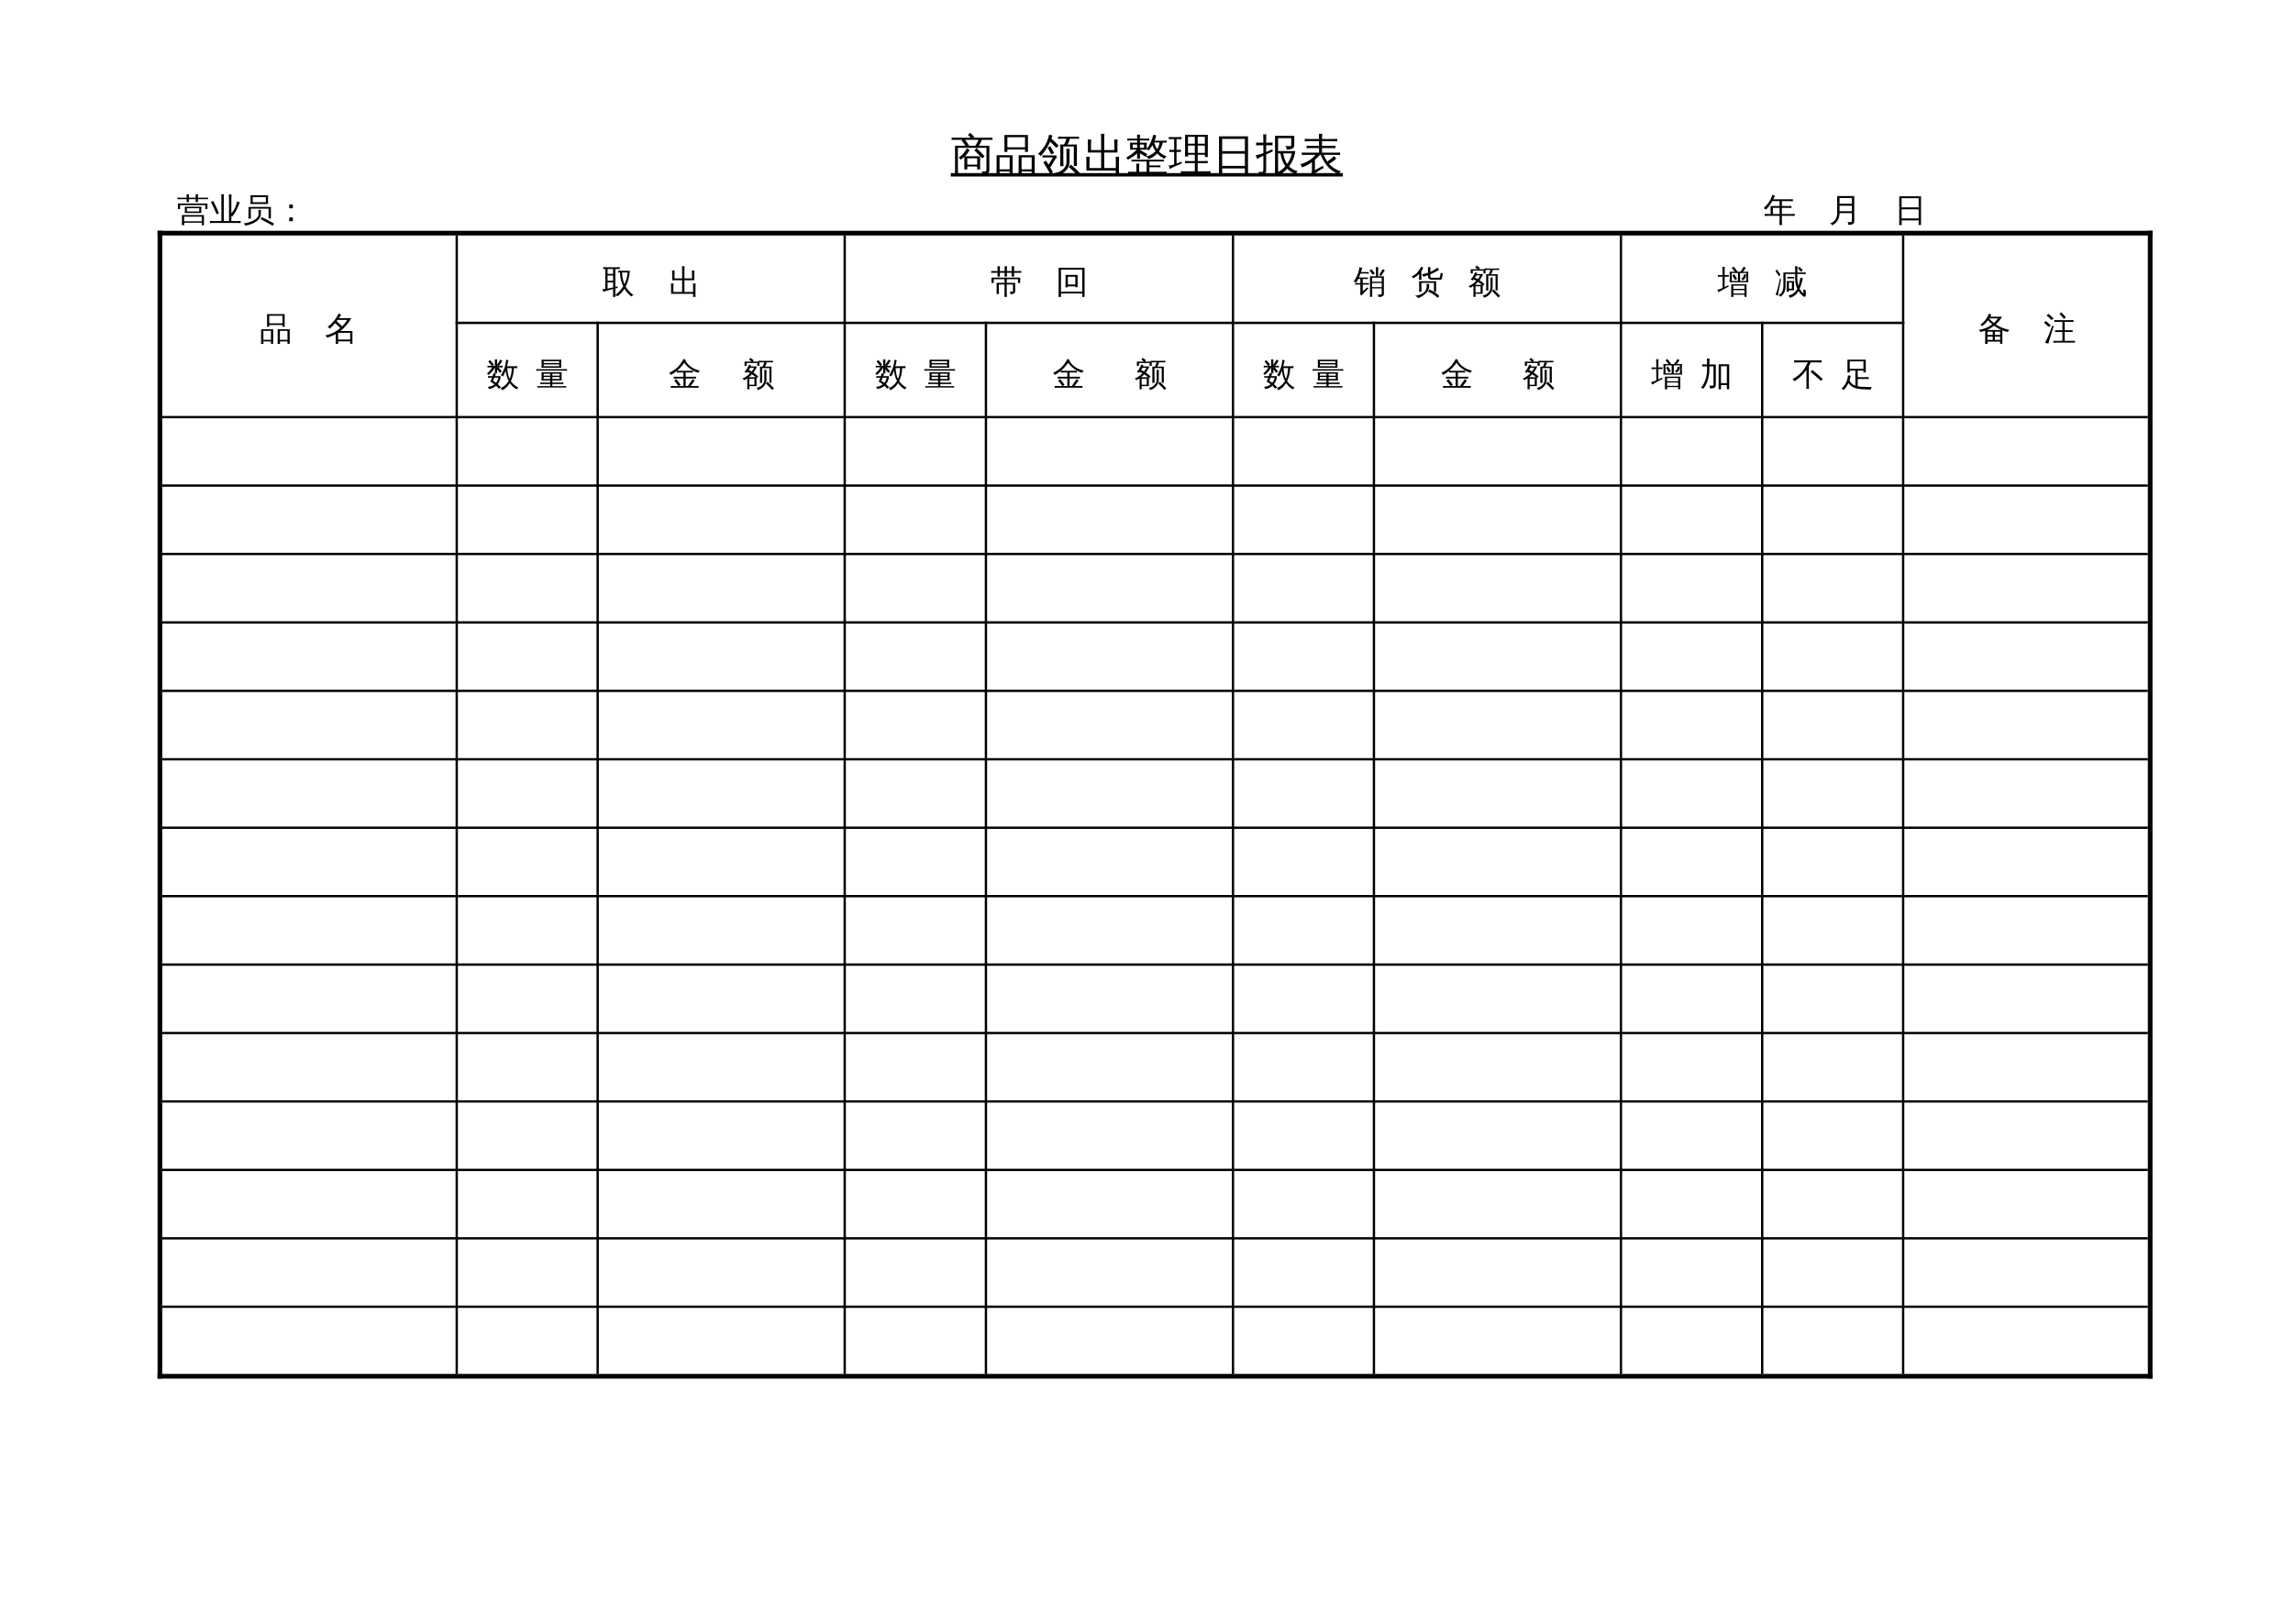 <?xml version="1.0" encoding="UTF-8"?>
<svg xmlns="http://www.w3.org/2000/svg" xmlns:xlink="http://www.w3.org/1999/xlink" width="737.008pt" height="522pt" viewBox="0 0 737.008 522" version="1.1">
<defs>
<g>
<symbol overflow="visible" id="glyph0-0">
<path style="stroke:none;" d="M 0.469 0 L 0.469 -9.328 L 4.188 -9.328 L 4.188 0 Z M 0.938 -0.469 L 3.719 -0.469 L 3.719 -8.859 L 0.938 -8.859 Z M 0.938 -0.469 "/>
</symbol>
<symbol overflow="visible" id="glyph0-1">
<path style="stroke:none;" d="M 5.297 -0.031 L 4.359 -0.031 L 4.359 -4.109 C 4.004 -3.773 3.609 -3.461 3.172 -3.172 C 3.035 -3.473 2.828 -3.707 2.547 -3.875 C 3.141 -4.238 3.629 -4.648 4.016 -5.109 C 4.398 -5.566 4.781 -6.129 5.156 -6.797 C 5.445 -6.609 5.754 -6.457 6.078 -6.344 C 5.711 -5.594 5.203 -4.898 4.547 -4.266 L 9.422 -4.266 L 9.422 -0.031 L 8.484 -0.031 L 8.484 -0.969 L 5.297 -0.969 Z M 10.094 -3.594 C 9.301 -4.488 8.469 -5.336 7.594 -6.141 L 8.266 -6.891 C 9.18 -6.055 10.047 -5.18 10.859 -4.266 Z M 2.281 -6.984 L 2.281 -0.25 C 2.281 0.375 2.301 1 2.344 1.625 C 2 1.594 1.656 1.594 1.312 1.625 C 1.352 1.008 1.375 0.383 1.375 -0.25 L 1.359 -7.641 L 4.703 -7.641 C 4.328 -8.223 3.914 -8.785 3.469 -9.328 L 3.781 -9.562 L 1.578 -9.562 C 1.141 -9.562 0.703 -9.551 0.266 -9.531 C 0.273 -9.77 0.273 -10.004 0.266 -10.234 C 0.703 -10.223 1.141 -10.219 1.578 -10.219 L 6.406 -10.219 L 5.531 -11.109 L 6.25 -11.828 L 7.516 -10.531 L 7.203 -10.219 L 12.094 -10.219 C 12.531 -10.219 12.969 -10.223 13.406 -10.234 C 13.395 -10.004 13.395 -9.77 13.406 -9.531 C 12.969 -9.551 12.531 -9.562 12.094 -9.562 L 9.984 -9.562 C 9.805 -8.977 9.484 -8.336 9.016 -7.641 L 12.391 -7.641 L 12.391 0.266 C 12.391 0.734 12.219 1.098 11.875 1.359 C 11.52 1.609 10.941 1.727 10.141 1.719 C 10.234 1.301 10.145 0.93 9.875 0.609 C 10.113 0.629 10.395 0.641 10.719 0.641 C 11.051 0.648 11.254 0.617 11.328 0.547 C 11.41 0.484 11.453 0.254 11.453 -0.141 L 11.453 -6.984 L 8.547 -6.984 L 8.406 -6.797 C 8.344 -6.867 8.27 -6.93 8.188 -6.984 Z M 8.484 -3.625 L 5.297 -3.625 L 5.297 -1.578 L 8.484 -1.578 Z M 7.891 -7.641 C 8.234 -8.141 8.578 -8.781 8.922 -9.562 L 4.594 -9.562 C 5.051 -8.977 5.473 -8.363 5.859 -7.719 L 5.75 -7.641 Z M 7.891 -7.641 "/>
</symbol>
<symbol overflow="visible" id="glyph0-2">
<path style="stroke:none;" d="M 8.812 1.688 C 8.457 1.645 8.102 1.645 7.75 1.688 C 7.789 1.039 7.812 0.395 7.812 -0.25 L 7.812 -4.609 L 12.969 -4.609 L 12.969 1.656 L 12 1.656 L 12 0.625 L 8.766 0.625 C 8.773 0.977 8.789 1.332 8.812 1.688 Z M 1.703 1.688 C 1.359 1.645 1.016 1.645 0.672 1.688 C 0.703 1.039 0.719 0.395 0.719 -0.25 L 0.719 -4.609 L 5.859 -4.609 L 5.859 1.656 L 4.922 1.656 L 4.922 0.625 L 1.672 0.625 C 1.68 0.977 1.691 1.332 1.703 1.688 Z M 4.188 -5.656 L 3.234 -5.656 L 3.234 -11.109 L 10.797 -11.094 L 10.797 -5.656 L 9.859 -5.656 L 9.859 -6.438 L 4.188 -6.438 Z M 12 -3.906 L 8.75 -3.906 L 8.75 -0.062 L 12 -0.062 Z M 4.922 -3.906 L 1.672 -3.906 L 1.672 -0.062 L 4.922 -0.062 Z M 9.859 -10.391 L 4.188 -10.391 L 4.188 -7.141 L 9.859 -7.141 Z M 9.859 -10.391 "/>
</symbol>
<symbol overflow="visible" id="glyph0-3">
<path style="stroke:none;" d="M 1.469 -3.859 C 1.488 -4.098 1.488 -4.332 1.469 -4.562 C 1.914 -4.551 2.359 -4.547 2.797 -4.547 L 5.891 -4.547 L 6.047 -3.75 C 5.848 -3.625 5.688 -3.469 5.562 -3.281 C 5.258 -2.812 4.734 -1.93 3.984 -0.641 L 4.828 0.875 L 3.922 1.359 C 3.254 0.109 2.523 -1.109 1.734 -2.297 L 2.594 -2.859 L 3.438 -1.531 L 4.844 -3.891 L 2.797 -3.891 C 2.359 -3.891 1.914 -3.879 1.469 -3.859 Z M 5.188 -5.328 L 4.281 -4.859 L 3.125 -7.047 L 4 -7.516 Z M 3.609 -11.234 C 3.961 -11.098 4.32 -11.004 4.688 -10.953 C 4.582 -10.617 4.461 -10.285 4.328 -9.953 C 5.148 -9.234 5.926 -8.469 6.656 -7.656 L 5.906 -6.969 C 5.281 -7.664 4.617 -8.328 3.922 -8.953 C 3.086 -7.047 2.086 -5.508 0.922 -4.344 C 0.68 -4.645 0.375 -4.852 0 -4.969 C 1.414 -6.332 2.379 -7.648 2.891 -8.922 C 3.191 -9.672 3.43 -10.441 3.609 -11.234 Z M 13.641 1.266 L 12.859 1.938 C 12.391 1.457 11.906 0.984 11.406 0.516 C 10.914 0.055 10.414 -0.391 9.906 -0.828 L 10.625 -1.578 C 11.156 -1.129 11.672 -0.664 12.172 -0.188 C 12.68 0.281 13.172 0.766 13.641 1.266 Z M 9.141 -6.672 C 9.316 -6.648 9.492 -6.641 9.672 -6.641 C 9.848 -6.641 10.031 -6.648 10.219 -6.672 C 10.176 -6.055 10.156 -5.438 10.156 -4.812 L 10.156 -2.344 C 10.156 -1.77 10.02 -1.223 9.75 -0.703 C 9.477 -0.18 9.102 0.289 8.625 0.719 C 7.914 1.332 7.086 1.754 6.141 1.984 C 6.098 1.805 6.02 1.641 5.906 1.484 C 5.801 1.336 5.648 1.211 5.453 1.109 C 6.43 0.992 7.297 0.609 8.047 -0.047 C 8.805 -0.703 9.188 -1.469 9.188 -2.344 L 9.188 -4.812 C 9.188 -5.438 9.172 -6.055 9.141 -6.672 Z M 7.828 -9.906 C 7.367 -9.906 6.91 -9.895 6.453 -9.875 C 6.473 -9.988 6.484 -10.102 6.484 -10.219 C 6.484 -10.332 6.473 -10.445 6.453 -10.562 C 6.91 -10.539 7.367 -10.531 7.828 -10.531 L 11.875 -10.531 C 12.32 -10.531 12.773 -10.539 13.234 -10.562 C 13.223 -10.445 13.219 -10.332 13.219 -10.219 C 13.219 -10.102 13.223 -9.988 13.234 -9.875 C 12.773 -9.895 12.32 -9.906 11.875 -9.906 L 10.25 -9.906 C 10.207 -9.656 10.133 -9.391 10.031 -9.109 C 9.938 -8.836 9.758 -8.484 9.5 -8.047 L 9.484 -8.047 L 12.531 -8.047 L 12.531 -1.125 L 11.547 -1.125 L 11.547 -7.406 L 9.109 -7.406 L 9.062 -7.359 C 9.039 -7.379 9.023 -7.395 9.016 -7.406 C 8.734 -7.406 8.453 -7.406 8.172 -7.406 L 8.172 -2.922 C 8.172 -2.305 8.191 -1.688 8.234 -1.062 C 8.047 -1.082 7.863 -1.094 7.688 -1.094 C 7.508 -1.094 7.336 -1.082 7.172 -1.062 C 7.191 -1.688 7.203 -2.305 7.203 -2.922 L 7.203 -8.047 C 7.598 -8.047 7.988 -8.047 8.375 -8.047 C 8.469 -8.18 8.562 -8.336 8.656 -8.516 C 8.75 -8.703 8.875 -9.023 9.031 -9.484 L 9.188 -9.906 Z M 7.828 -9.906 "/>
</symbol>
<symbol overflow="visible" id="glyph0-4">
<path style="stroke:none;" d="M 12.094 1.688 C 11.727 1.645 11.363 1.645 11 1.688 C 11.02 1.227 11.035 0.773 11.047 0.328 L 1.594 0.328 L 1.594 -2.094 C 1.594 -2.77 1.578 -3.441 1.547 -4.109 C 1.91 -4.066 2.273 -4.066 2.641 -4.109 C 2.598 -3.441 2.578 -2.77 2.578 -2.094 L 2.578 -0.469 L 6.328 -0.469 L 6.328 -5.469 L 2.078 -5.469 L 2.078 -7.641 C 2.078 -8.316 2.062 -8.988 2.031 -9.656 C 2.395 -9.613 2.754 -9.613 3.109 -9.656 C 3.078 -8.988 3.062 -8.316 3.062 -7.641 L 3.062 -6.25 L 6.328 -6.25 L 6.328 -9.5 C 6.328 -10.164 6.312 -10.832 6.281 -11.5 C 6.645 -11.457 7.004 -11.457 7.359 -11.5 C 7.328 -10.832 7.312 -10.164 7.312 -9.5 L 7.312 -6.25 L 10.562 -6.25 C 10.562 -6.719 10.562 -7.234 10.562 -7.797 C 10.562 -8.367 10.551 -8.988 10.531 -9.656 C 10.895 -9.613 11.254 -9.613 11.609 -9.656 C 11.578 -9.039 11.562 -8.383 11.562 -7.688 C 11.562 -7 11.562 -6.258 11.562 -5.469 L 7.312 -5.469 L 7.312 -0.469 L 11.047 -0.469 L 11.047 -2.094 C 11.047 -2.77 11.031 -3.441 11 -4.109 C 11.363 -4.066 11.727 -4.066 12.094 -4.109 C 12.051 -3.441 12.031 -2.77 12.031 -2.094 L 12.031 -0.328 C 12.031 0.336 12.051 1.008 12.094 1.688 Z M 12.094 1.688 "/>
</symbol>
<symbol overflow="visible" id="glyph0-5">
<path style="stroke:none;" d="M 13.375 0.703 C 13.344 0.91 13.344 1.117 13.375 1.328 C 12.988 1.305 12.602 1.297 12.219 1.297 L 2.156 1.297 C 1.77 1.297 1.383 1.305 1 1.328 C 1.031 1.117 1.031 0.91 1 0.703 C 1.383 0.711 1.77 0.719 2.156 0.719 L 3.672 0.719 L 3.672 -0.109 C 3.672 -0.711 3.656 -1.312 3.625 -1.906 C 3.945 -1.863 4.27 -1.863 4.594 -1.906 C 4.562 -1.406 4.547 -1.008 4.547 -0.719 L 4.547 0.719 L 6.953 0.719 L 6.953 -2.594 L 3.25 -2.594 C 2.875 -2.594 2.492 -2.582 2.109 -2.562 C 2.129 -2.77 2.129 -2.977 2.109 -3.188 C 2.492 -3.164 2.875 -3.156 3.25 -3.156 L 11.328 -3.156 C 11.703 -3.156 12.082 -3.164 12.469 -3.188 C 12.445 -2.977 12.445 -2.77 12.469 -2.562 C 12.082 -2.582 11.703 -2.594 11.328 -2.594 L 7.828 -2.594 L 7.828 -1.312 L 10.234 -1.312 C 10.609 -1.312 10.988 -1.32 11.375 -1.344 C 11.352 -1.145 11.352 -0.938 11.375 -0.719 C 10.988 -0.738 10.609 -0.75 10.234 -0.75 L 7.828 -0.75 L 7.828 0.719 L 12.219 0.719 C 12.602 0.719 12.988 0.711 13.375 0.703 Z M 4.828 -3.453 C 4.504 -3.492 4.188 -3.492 3.875 -3.453 C 3.895 -4.035 3.906 -4.609 3.906 -5.172 C 3.207 -4.523 2.203 -3.848 0.891 -3.141 C 0.785 -3.43 0.613 -3.672 0.375 -3.859 C 1.164 -4.242 1.973 -4.789 2.797 -5.5 L 3.812 -6.391 L 1.594 -6.391 C 1.695 -7.129 1.695 -7.875 1.594 -8.625 L 3.906 -8.625 L 3.906 -9.359 L 1.859 -9.359 C 1.473 -9.359 1.094 -9.348 0.719 -9.328 C 0.727 -9.535 0.727 -9.742 0.719 -9.953 C 1.094 -9.93 1.473 -9.922 1.859 -9.922 L 3.891 -9.922 C 3.891 -10.348 3.883 -10.781 3.875 -11.219 C 4.188 -11.188 4.504 -11.188 4.828 -11.219 C 4.805 -10.781 4.789 -10.348 4.781 -9.922 L 6.672 -9.922 C 7.055 -9.922 7.441 -9.93 7.828 -9.953 C 7.797 -9.742 7.797 -9.535 7.828 -9.328 C 7.441 -9.348 7.055 -9.359 6.672 -9.359 L 4.781 -9.359 L 4.781 -8.625 L 7.016 -8.625 C 6.91 -7.969 6.891 -7.305 6.953 -6.641 C 7.516 -7.336 7.945 -8.035 8.25 -8.734 C 8.562 -9.441 8.848 -10.266 9.109 -11.203 C 9.41 -11.098 9.719 -11.023 10.031 -10.984 C 9.914 -10.41 9.738 -9.832 9.5 -9.25 L 12.25 -9.25 C 12.633 -9.25 13.02 -9.258 13.406 -9.281 C 13.383 -9.07 13.383 -8.863 13.406 -8.656 L 12.141 -8.688 C 11.922 -7.633 11.504 -6.676 10.891 -5.812 C 11.523 -5.113 12.348 -4.586 13.359 -4.234 C 13.066 -4.055 12.863 -3.801 12.75 -3.469 C 11.875 -3.801 11.078 -4.367 10.359 -5.172 C 9.566 -4.297 8.641 -3.695 7.578 -3.375 C 7.359 -3.727 7.055 -3.984 6.672 -4.141 L 6.625 -4.094 C 6.039 -4.5 5.426 -4.867 4.781 -5.203 C 4.781 -4.617 4.797 -4.035 4.828 -3.453 Z M 10.328 -6.531 C 10.766 -7.195 11.02 -7.914 11.094 -8.688 L 9.359 -8.688 C 9.609 -7.844 9.93 -7.125 10.328 -6.531 Z M 4.781 -6.391 L 4.781 -6.297 C 5.613 -5.879 6.41 -5.41 7.172 -4.891 L 6.703 -4.203 C 7.234 -4.266 7.773 -4.441 8.328 -4.734 C 8.879 -5.035 9.375 -5.422 9.812 -5.891 C 9.406 -6.484 9.07 -7.129 8.812 -7.828 C 8.477 -7.254 8.086 -6.68 7.641 -6.109 C 7.461 -6.305 7.238 -6.441 6.969 -6.516 C 6.969 -6.473 6.973 -6.43 6.984 -6.391 Z M 4.781 -8.047 L 4.781 -6.953 L 6.109 -6.953 L 6.125 -8.047 Z M 3.906 -8.047 L 2.469 -8.047 L 2.469 -6.953 L 3.906 -6.953 Z M 3.906 -8.047 "/>
</symbol>
<symbol overflow="visible" id="glyph0-6">
<path style="stroke:none;" d="M 13.5 0.547 C 13.469 0.785 13.469 1.023 13.5 1.266 C 13.062 1.242 12.617 1.234 12.172 1.234 L 5.25 1.234 C 4.801 1.234 4.359 1.242 3.922 1.266 C 3.953 1.023 3.953 0.785 3.922 0.547 C 4.359 0.566 4.801 0.578 5.25 0.578 L 8.438 0.578 L 8.438 -2.062 L 6.578 -2.062 C 6.141 -2.062 5.695 -2.051 5.25 -2.031 C 5.281 -2.27 5.281 -2.508 5.25 -2.75 C 5.695 -2.727 6.141 -2.719 6.578 -2.719 L 8.438 -2.719 L 8.438 -4.75 L 6.266 -4.75 C 6.266 -4.551 6.27 -4.359 6.281 -4.172 C 5.938 -4.203 5.598 -4.203 5.266 -4.172 C 5.297 -4.797 5.312 -5.426 5.312 -6.062 L 5.312 -11.156 L 12.609 -11.156 L 12.609 -4 L 11.672 -4 L 11.672 -4.75 L 9.359 -4.75 L 9.359 -2.719 L 11.281 -2.719 C 11.719 -2.719 12.156 -2.727 12.594 -2.75 C 12.57 -2.508 12.57 -2.27 12.594 -2.031 C 12.156 -2.051 11.719 -2.062 11.281 -2.062 L 9.359 -2.062 L 9.359 0.578 L 12.172 0.578 C 12.617 0.578 13.062 0.566 13.5 0.547 Z M 9.359 -5.344 L 11.672 -5.344 L 11.672 -7.703 L 9.359 -7.703 Z M 8.438 -5.344 L 8.438 -7.703 L 6.234 -7.703 L 6.25 -5.344 Z M 9.359 -8.297 L 11.672 -8.297 L 11.672 -10.516 L 9.359 -10.516 Z M 8.438 -8.297 L 8.438 -10.516 L 6.234 -10.516 L 6.234 -8.297 Z M 1.797 -1.641 L 1.797 -5.672 L 0.234 -5.641 C 0.242 -5.766 0.25 -5.883 0.25 -6 C 0.25 -6.113 0.242 -6.227 0.234 -6.344 L 1.797 -6.312 L 1.797 -9.797 L 1.141 -9.797 C 0.785 -9.797 0.426 -9.781 0.062 -9.75 C 0.07 -9.863 0.078 -9.977 0.078 -10.094 C 0.078 -10.219 0.07 -10.336 0.062 -10.453 C 0.426 -10.43 0.785 -10.422 1.141 -10.422 L 3.109 -10.422 C 3.461 -10.422 3.816 -10.43 4.172 -10.453 C 4.16 -10.336 4.156 -10.219 4.156 -10.094 C 4.156 -9.977 4.16 -9.863 4.172 -9.75 C 3.816 -9.781 3.461 -9.797 3.109 -9.797 L 2.562 -9.797 L 2.562 -6.312 L 3.953 -6.344 C 3.941 -6.227 3.938 -6.113 3.938 -6 C 3.938 -5.883 3.941 -5.766 3.953 -5.641 L 2.562 -5.672 L 2.562 -1.906 C 3.02 -2.062 3.555 -2.266 4.172 -2.516 L 4.219 -1.938 C 3.02 -1.445 2.172 -1.082 1.672 -0.844 C 1.18 -0.613 0.734 -0.391 0.328 -0.172 C 0.316 -0.336 0.285 -0.516 0.234 -0.703 C 0.191 -0.891 0.117 -1.078 0.016 -1.266 C 0.461 -1.316 0.828 -1.379 1.109 -1.453 C 1.398 -1.523 1.629 -1.586 1.797 -1.641 Z M 1.797 -1.641 "/>
</symbol>
<symbol overflow="visible" id="glyph0-7">
<path style="stroke:none;" d="M 3.266 1.703 C 2.898 1.66 2.531 1.66 2.156 1.703 C 2.195 1.023 2.219 0.344 2.219 -0.344 L 2.219 -10.672 L 11.531 -10.672 L 11.531 1.672 L 10.531 1.672 L 10.531 -0.344 L 3.219 -0.344 C 3.219 0.344 3.234 1.023 3.266 1.703 Z M 10.531 -5.906 L 10.531 -9.844 L 3.219 -9.844 L 3.219 -5.906 Z M 10.531 -1.156 L 10.531 -5.094 L 3.219 -5.094 L 3.219 -1.156 Z M 10.531 -1.156 "/>
</symbol>
<symbol overflow="visible" id="glyph0-8">
<path style="stroke:none;" d="M 6.219 -10.828 L 12.391 -10.828 L 12.391 -7.672 C 12.391 -7.379 12.258 -7.117 12 -6.891 C 11.57 -6.555 10.863 -6.395 9.875 -6.406 C 9.977 -6.852 9.867 -7.25 9.547 -7.594 C 9.836 -7.551 10.203 -7.523 10.641 -7.516 C 11.078 -7.516 11.316 -7.535 11.359 -7.578 C 11.398 -7.629 11.422 -7.711 11.422 -7.828 L 11.422 -10.078 L 7.188 -10.078 L 7.188 -5.938 L 12.734 -5.938 C 12.504 -4.113 11.836 -2.469 10.734 -1 C 11.504 -0.25 12.438 0.273 13.531 0.578 C 13.195 0.797 12.977 1.094 12.875 1.469 C 11.852 1.145 10.945 0.562 10.156 -0.281 C 9.488 0.457 8.727 1.094 7.875 1.625 C 7.688 1.438 7.477 1.273 7.25 1.141 L 7.25 1.266 C 6.895 1.234 6.539 1.234 6.188 1.266 C 6.219 0.609 6.227 -0.047 6.219 -0.703 Z M 8.859 -5.188 C 9.078 -3.812 9.492 -2.676 10.109 -1.781 C 10.848 -2.801 11.348 -3.938 11.609 -5.188 Z M 7.953 -5.188 L 7.188 -5.188 L 7.203 -0.703 C 7.203 -0.203 7.211 0.297 7.234 0.797 C 8.098 0.305 8.863 -0.312 9.531 -1.062 C 8.695 -2.238 8.172 -3.613 7.953 -5.188 Z M 3.359 0.203 C 3.359 0.754 3.238 1.172 3 1.453 C 2.844 1.629 2.648 1.75 2.422 1.812 C 2.191 1.883 1.957 1.926 1.719 1.938 L 1.141 1.953 C 1.18 1.734 1.176 1.516 1.125 1.297 C 1.082 1.086 0.992 0.898 0.859 0.734 C 1.109 0.773 1.398 0.797 1.734 0.797 C 2.066 0.805 2.27 0.758 2.344 0.656 C 2.426 0.551 2.469 0.203 2.469 -0.391 L 2.469 -4.438 L 1.953 -4.219 C 1.43 -3.945 0.91 -3.672 0.391 -3.391 C 0.379 -3.578 0.336 -3.77 0.266 -3.969 C 0.203 -4.176 0.102 -4.375 -0.031 -4.562 C 0.551 -4.676 1.039 -4.789 1.438 -4.906 C 1.844 -5.031 2.188 -5.148 2.469 -5.266 L 2.469 -7.812 L 1.609 -7.812 C 1.098 -7.812 0.598 -7.797 0.109 -7.766 C 0.129 -7.91 0.141 -8.055 0.141 -8.203 C 0.141 -8.359 0.129 -8.516 0.109 -8.672 C 0.598 -8.641 1.098 -8.625 1.609 -8.625 L 2.469 -8.625 L 2.469 -9.281 C 2.469 -9.969 2.453 -10.648 2.422 -11.328 C 2.586 -11.305 2.75 -11.297 2.906 -11.297 C 3.07 -11.297 3.238 -11.305 3.406 -11.328 C 3.375 -10.648 3.359 -9.969 3.359 -9.281 L 3.359 -8.625 L 3.922 -8.625 C 4.422 -8.625 4.922 -8.641 5.422 -8.672 C 5.41 -8.516 5.406 -8.359 5.406 -8.203 C 5.406 -8.055 5.41 -7.91 5.422 -7.766 C 4.922 -7.797 4.422 -7.812 3.922 -7.812 L 3.359 -7.812 L 3.359 -5.625 C 3.941 -5.863 4.617 -6.16 5.391 -6.516 L 5.453 -5.781 L 3.359 -4.859 Z M 3.359 0.203 "/>
</symbol>
<symbol overflow="visible" id="glyph0-9">
<path style="stroke:none;" d="M 4.078 0.453 L 4.078 -2.359 C 3.035 -1.586 1.961 -1.023 0.859 -0.672 C 0.785 -1.066 0.602 -1.398 0.312 -1.672 C 2.008 -2.172 3.344 -2.867 4.312 -3.766 C 4.562 -3.992 4.867 -4.312 5.234 -4.719 L 2.312 -4.719 C 1.82 -4.719 1.328 -4.703 0.828 -4.672 C 0.859 -4.941 0.859 -5.207 0.828 -5.469 C 1.328 -5.438 1.82 -5.422 2.312 -5.422 L 6.359 -5.422 L 6.359 -6.906 L 3.828 -6.906 C 3.336 -6.906 2.848 -6.891 2.359 -6.859 C 2.379 -7.129 2.379 -7.395 2.359 -7.656 C 2.848 -7.633 3.336 -7.625 3.828 -7.625 L 6.359 -7.625 L 6.359 -9.094 L 3.219 -9.094 C 2.727 -9.094 2.238 -9.078 1.75 -9.047 C 1.781 -9.316 1.781 -9.586 1.75 -9.859 C 2.238 -9.828 2.727 -9.812 3.219 -9.812 L 6.359 -9.812 C 6.348 -10.383 6.328 -10.945 6.297 -11.5 C 6.66 -11.457 7.02 -11.457 7.375 -11.5 C 7.344 -10.945 7.32 -10.383 7.312 -9.812 L 10.734 -9.812 C 11.211 -9.812 11.703 -9.828 12.203 -9.859 C 12.172 -9.586 12.172 -9.316 12.203 -9.047 C 11.703 -9.078 11.211 -9.094 10.734 -9.094 L 7.312 -9.094 L 7.312 -7.625 L 10.188 -7.625 C 10.676 -7.625 11.164 -7.633 11.656 -7.656 C 11.625 -7.395 11.625 -7.129 11.656 -6.859 C 11.164 -6.891 10.676 -6.906 10.188 -6.906 L 7.312 -6.906 L 7.312 -5.422 L 11.672 -5.422 C 12.172 -5.422 12.66 -5.438 13.141 -5.469 C 13.109 -5.207 13.109 -4.941 13.141 -4.672 C 12.66 -4.703 12.172 -4.719 11.672 -4.719 L 7.844 -4.719 C 8.195 -3.883 8.586 -3.164 9.016 -2.562 C 9.754 -3.031 10.477 -3.617 11.188 -4.328 C 11.406 -4.047 11.648 -3.789 11.922 -3.562 C 11.316 -2.945 10.535 -2.363 9.578 -1.812 C 10.547 -0.719 11.816 0.082 13.391 0.594 C 13.066 0.801 12.848 1.086 12.734 1.453 C 11.234 0.91 10.008 0.07 9.062 -1.062 C 8.164 -2.125 7.445 -3.344 6.906 -4.719 L 6.641 -4.719 C 6.117 -4.133 5.582 -3.602 5.031 -3.125 L 5.031 0.203 L 7.609 -1.203 L 7.859 -0.5 C 7.523 -0.363 6.984 -0.051 6.234 0.438 C 5.484 0.938 4.852 1.375 4.344 1.75 L 3.891 0.891 C 4.016 0.773 4.078 0.629 4.078 0.453 Z M 4.078 0.453 "/>
</symbol>
<symbol overflow="visible" id="glyph1-0">
<path style="stroke:none;" d="M 0.344 0 L 0.344 -7 L 3.141 -7 L 3.141 0 Z M 0.703 -0.344 L 2.797 -0.344 L 2.797 -6.641 L 0.703 -6.641 Z M 0.703 -0.344 "/>
</symbol>
<symbol overflow="visible" id="glyph1-1">
<path style="stroke:none;" d="M 2.406 1.312 C 2.156 1.289 1.906 1.289 1.656 1.312 C 1.676 0.844 1.688 0.375 1.688 -0.094 L 1.688 -1.953 L 8.75 -1.953 L 8.75 1.297 L 8.047 1.297 L 8.047 0.5 L 2.375 0.5 C 2.383 0.77 2.395 1.039 2.406 1.312 Z M 2.578 -2.625 C 2.66 -3.289 2.66 -3.961 2.578 -4.641 L 7.953 -4.641 C 7.859 -3.961 7.848 -3.289 7.922 -2.625 Z M 1.078 -3.906 L 0.375 -3.906 L 0.375 -5.672 L 9.875 -5.672 L 9.875 -3.906 L 9.172 -3.906 L 9.172 -5.172 L 1.078 -5.172 Z M 8.047 -1.453 L 2.375 -1.453 L 2.375 0.047 L 8.047 0.047 Z M 3.266 -4.156 L 3.266 -3.125 L 7.234 -3.125 L 7.25 -4.156 Z M 6.844 -6.141 C 6.719 -6.148 6.594 -6.156 6.469 -6.156 C 6.344 -6.156 6.211 -6.148 6.078 -6.141 C 6.098 -6.461 6.109 -6.773 6.109 -7.078 L 3.906 -7.078 C 3.914 -6.766 3.926 -6.453 3.938 -6.141 C 3.812 -6.148 3.68 -6.156 3.547 -6.156 C 3.422 -6.156 3.297 -6.148 3.172 -6.141 C 3.191 -6.461 3.203 -6.773 3.203 -7.078 L 1.172 -7.078 C 0.848 -7.078 0.52 -7.07 0.188 -7.062 C 0.195 -7.145 0.203 -7.227 0.203 -7.312 C 0.203 -7.395 0.195 -7.484 0.188 -7.578 C 0.52 -7.555 0.848 -7.547 1.172 -7.547 L 3.203 -7.547 C 3.203 -7.91 3.191 -8.273 3.172 -8.641 C 3.297 -8.617 3.422 -8.609 3.547 -8.609 C 3.68 -8.609 3.812 -8.617 3.938 -8.641 C 3.914 -8.266 3.906 -7.898 3.906 -7.547 L 6.109 -7.547 C 6.109 -7.91 6.098 -8.281 6.078 -8.656 C 6.211 -8.645 6.344 -8.641 6.469 -8.641 C 6.594 -8.641 6.719 -8.645 6.844 -8.656 C 6.82 -8.281 6.812 -7.91 6.812 -7.547 L 9.078 -7.547 C 9.398 -7.547 9.727 -7.555 10.062 -7.578 C 10.051 -7.484 10.047 -7.395 10.047 -7.312 C 10.047 -7.227 10.051 -7.145 10.062 -7.062 C 9.727 -7.07 9.398 -7.078 9.078 -7.078 L 6.812 -7.078 C 6.812 -6.766 6.82 -6.453 6.844 -6.141 Z M 6.844 -6.141 "/>
</symbol>
<symbol overflow="visible" id="glyph1-2">
<path style="stroke:none;" d="M 7.062 -0.031 L 8.812 -0.031 C 9.227 -0.031 9.645 -0.039 10.062 -0.062 C 10.039 0.164 10.039 0.391 10.062 0.609 C 9.645 0.586 9.227 0.578 8.812 0.578 L 1.438 0.578 C 1.02 0.578 0.602 0.586 0.188 0.609 C 0.207 0.391 0.207 0.164 0.188 -0.062 C 0.602 -0.039 1.02 -0.031 1.438 -0.031 L 3.859 -0.031 L 3.859 -7.109 C 3.859 -7.617 3.848 -8.129 3.828 -8.641 C 4.109 -8.617 4.383 -8.617 4.656 -8.641 C 4.633 -8.129 4.625 -7.617 4.625 -7.109 L 4.625 -0.031 L 6.312 -0.031 L 6.312 -7.078 C 6.312 -7.598 6.297 -8.109 6.266 -8.609 C 6.535 -8.586 6.812 -8.586 7.094 -8.609 C 7.07 -8.109 7.062 -7.598 7.062 -7.078 L 7.062 -2.5 C 7.664 -3.227 8.086 -3.891 8.328 -4.484 C 8.566 -5.086 8.754 -5.695 8.891 -6.312 C 9.18 -6.195 9.473 -6.117 9.766 -6.078 C 9.066 -4.086 8.258 -2.562 7.344 -1.5 C 7.258 -1.594 7.164 -1.676 7.062 -1.75 Z M 3.078 -2.547 L 2.312 -2.219 C 2.031 -2.883 1.742 -3.547 1.453 -4.203 L 0.5 -6.125 L 1.234 -6.516 L 2.188 -4.547 C 2.5 -3.891 2.797 -3.223 3.078 -2.547 Z M 3.078 -2.547 "/>
</symbol>
<symbol overflow="visible" id="glyph1-3">
<path style="stroke:none;" d="M 10.266 0.766 L 9.859 1.469 L 7.938 0.391 L 6 -0.609 L 6.344 -1.328 L 8.312 -0.312 Z M 5.266 -3.625 C 5.547 -3.602 5.816 -3.602 6.078 -3.625 C 6.035 -3.188 6.023 -2.719 6.047 -2.219 C 6.047 -1.863 5.957 -1.523 5.781 -1.203 C 5.613 -0.879 5.391 -0.594 5.109 -0.344 C 4.836 -0.094 4.523 0.133 4.172 0.344 C 3.828 0.551 3.469 0.727 3.094 0.875 C 2.438 1.133 1.754 1.328 1.047 1.453 C 0.973 1.109 0.781 0.867 0.469 0.734 C 1.633 0.617 2.734 0.285 3.766 -0.266 C 4.797 -0.828 5.312 -1.477 5.312 -2.219 C 5.32 -2.719 5.305 -3.188 5.266 -3.625 Z M 2.078 -4.578 L 9.266 -4.578 L 9.266 -0.844 L 8.531 -0.844 L 8.531 -4.016 L 2.812 -4.016 L 2.812 -2.312 C 2.812 -1.812 2.82 -1.316 2.844 -0.828 C 2.582 -0.848 2.316 -0.848 2.047 -0.828 C 2.066 -1.316 2.078 -1.805 2.078 -2.297 Z M 3.422 -7.734 L 3.422 -6.094 L 7.656 -6.094 L 7.656 -7.734 Z M 2.688 -5.516 C 2.738 -5.984 2.766 -6.453 2.766 -6.922 C 2.766 -7.391 2.738 -7.859 2.688 -8.328 L 8.391 -8.328 C 8.348 -7.859 8.32 -7.391 8.312 -6.922 C 8.312 -6.453 8.332 -5.984 8.375 -5.516 Z M 2.688 -5.516 "/>
</symbol>
<symbol overflow="visible" id="glyph1-4">
<path style="stroke:none;" d="M 5.828 -4.141 L 4.672 -4.141 L 4.672 -5.328 L 5.828 -5.328 Z M 5.828 0 L 4.672 0 L 4.672 -1.188 L 5.828 -1.188 Z M 5.828 0 "/>
</symbol>
<symbol overflow="visible" id="glyph1-5">
<path style="stroke:none;" d="M 5.969 1.266 C 5.695 1.234 5.422 1.234 5.141 1.266 C 5.172 0.766 5.188 0.258 5.188 -0.25 L 5.188 -1.719 L 1.594 -1.719 C 1.195 -1.719 0.801 -1.707 0.406 -1.688 C 0.426 -1.895 0.426 -2.109 0.406 -2.328 C 0.801 -2.305 1.195 -2.297 1.594 -2.297 L 2.312 -2.297 L 2.297 -4.859 L 5.188 -4.859 L 5.188 -6.438 L 2.828 -6.438 C 2.18 -5.301 1.508 -4.383 0.812 -3.688 C 0.613 -3.926 0.367 -4.086 0.078 -4.172 C 0.848 -4.91 1.438 -5.594 1.844 -6.219 C 2.25 -6.852 2.598 -7.609 2.891 -8.484 C 3.16 -8.348 3.438 -8.238 3.719 -8.156 L 3.156 -7.031 L 8.281 -7.031 C 8.676 -7.031 9.07 -7.039 9.469 -7.062 C 9.445 -6.844 9.445 -6.625 9.469 -6.406 C 9.07 -6.426 8.676 -6.438 8.281 -6.438 L 5.922 -6.438 L 5.922 -4.859 L 7.828 -4.859 C 8.223 -4.859 8.617 -4.867 9.016 -4.891 C 8.992 -4.68 8.992 -4.469 9.016 -4.25 C 8.617 -4.27 8.223 -4.281 7.828 -4.281 L 5.922 -4.281 L 5.922 -2.297 L 8.875 -2.297 C 9.27 -2.297 9.664 -2.305 10.062 -2.328 C 10.039 -2.109 10.039 -1.895 10.062 -1.688 C 9.664 -1.707 9.27 -1.719 8.875 -1.719 L 5.922 -1.719 L 5.922 -0.25 C 5.922 0.258 5.938 0.766 5.969 1.266 Z M 5.188 -2.297 L 5.188 -4.281 L 3.031 -4.281 L 3.047 -2.297 Z M 5.188 -2.297 "/>
</symbol>
<symbol overflow="visible" id="glyph1-6">
<path style="stroke:none;" d="M 7.438 -0.344 L 7.438 -2.594 L 3.453 -2.594 C 3.461 -1.633 3.238 -0.812 2.781 -0.125 C 2.32 0.551 1.738 1.039 1.031 1.344 C 0.926 1.039 0.727 0.828 0.438 0.703 C 1.102 0.523 1.645 0.148 2.062 -0.422 C 2.488 -0.992 2.703 -1.688 2.703 -2.5 L 2.688 -8.062 L 8.188 -8.062 L 8.188 -0.078 C 8.188 0.41 8.035 0.742 7.734 0.922 C 7.422 1.109 6.926 1.203 6.25 1.203 C 6.32 0.848 6.234 0.539 5.984 0.281 C 6.211 0.301 6.473 0.312 6.766 0.312 C 7.055 0.32 7.238 0.297 7.312 0.234 C 7.395 0.172 7.438 -0.02 7.438 -0.344 Z M 7.438 -5.594 L 7.438 -7.438 L 3.453 -7.438 L 3.453 -5.594 Z M 7.438 -3.203 L 7.438 -4.969 L 3.453 -4.969 L 3.453 -3.203 Z M 7.438 -3.203 "/>
</symbol>
<symbol overflow="visible" id="glyph1-7">
<path style="stroke:none;" d="M 2.453 1.266 C 2.18 1.242 1.906 1.242 1.625 1.266 C 1.645 0.766 1.656 0.258 1.656 -0.25 L 1.656 -8 L 8.641 -8 L 8.641 1.25 L 7.891 1.25 L 7.891 -0.25 L 2.406 -0.25 C 2.406 0.258 2.422 0.766 2.453 1.266 Z M 7.891 -4.438 L 7.891 -7.391 L 2.406 -7.391 L 2.406 -4.438 Z M 7.891 -0.875 L 7.891 -3.812 L 2.406 -3.812 L 2.406 -0.875 Z M 7.891 -0.875 "/>
</symbol>
<symbol overflow="visible" id="glyph1-8">
<path style="stroke:none;" d="M 6.609 1.266 C 6.348 1.234 6.082 1.234 5.812 1.266 C 5.844 0.785 5.859 0.301 5.859 -0.188 L 5.859 -3.453 L 9.719 -3.453 L 9.719 1.234 L 9 1.234 L 9 0.469 L 6.578 0.469 C 6.578 0.738 6.586 1.004 6.609 1.266 Z M 1.281 1.266 C 1.02 1.234 0.758 1.234 0.5 1.266 C 0.52 0.785 0.531 0.301 0.531 -0.188 L 0.531 -3.453 L 4.406 -3.453 L 4.406 1.234 L 3.688 1.234 L 3.688 0.469 L 1.25 0.469 C 1.258 0.738 1.27 1.004 1.281 1.266 Z M 3.141 -4.25 L 2.438 -4.25 L 2.438 -8.328 L 8.094 -8.312 L 8.094 -4.25 L 7.391 -4.25 L 7.391 -4.828 L 3.141 -4.828 Z M 9 -2.938 L 6.562 -2.938 L 6.562 -0.047 L 9 -0.047 Z M 3.688 -2.938 L 1.25 -2.938 L 1.25 -0.047 L 3.688 -0.047 Z M 7.391 -7.797 L 3.141 -7.797 L 3.141 -5.359 L 7.391 -5.359 Z M 7.391 -7.797 "/>
</symbol>
<symbol overflow="visible" id="glyph1-9">
<path style="stroke:none;" d="M 4.297 1.266 C 4.023 1.234 3.758 1.234 3.5 1.266 C 3.52 0.766 3.531 0.27 3.531 -0.219 L 3.531 -1.922 C 2.656 -1.422 1.723 -1.035 0.734 -0.766 C 0.586 -1.023 0.406 -1.254 0.188 -1.453 C 1.383 -1.703 2.5 -2.145 3.531 -2.781 L 3.531 -2.891 C 3.613 -2.891 3.676 -2.891 3.719 -2.891 C 4.156 -3.172 4.578 -3.484 4.984 -3.828 C 4.441 -4.379 3.879 -4.906 3.297 -5.406 C 2.754 -4.738 2.191 -4.145 1.609 -3.625 C 1.441 -3.875 1.211 -4.051 0.922 -4.156 C 1.848 -4.945 2.562 -5.656 3.062 -6.281 C 3.57 -6.914 4.051 -7.672 4.5 -8.547 C 4.738 -8.367 4.992 -8.219 5.266 -8.094 L 4.516 -7.016 L 8.5 -7.016 C 7.625 -5.391 6.453 -4.008 4.984 -2.875 L 8.875 -2.875 L 8.875 1.234 L 8.156 1.234 L 8.156 0.438 L 4.281 0.438 C 4.281 0.707 4.285 0.984 4.297 1.266 Z M 8.156 -2.312 L 4.266 -2.312 L 4.266 -0.141 L 8.156 -0.141 Z M 5.578 -4.375 C 6.203 -5 6.75 -5.691 7.219 -6.453 L 4.109 -6.453 L 3.797 -6.047 C 4.422 -5.504 5.016 -4.945 5.578 -4.375 Z M 5.578 -4.375 "/>
</symbol>
<symbol overflow="visible" id="glyph1-10">
<path style="stroke:none;" d="M 4.328 1.266 C 4.055 1.234 3.789 1.234 3.531 1.266 C 3.551 0.773 3.562 0.285 3.562 -0.203 L 3.562 -1.297 C 2.375 -0.992 1.312 -0.688 0.375 -0.375 C 0.383 -0.688 0.312 -0.984 0.156 -1.266 C 0.457 -1.273 0.758 -1.297 1.062 -1.328 L 1.062 -7.734 C 0.832 -7.734 0.602 -7.727 0.375 -7.719 C 0.395 -7.914 0.395 -8.113 0.375 -8.312 C 0.738 -8.289 1.102 -8.281 1.469 -8.281 L 4.609 -8.281 C 4.984 -8.281 5.352 -8.289 5.719 -8.312 C 5.695 -8.113 5.695 -7.914 5.719 -7.719 L 4.281 -7.734 L 4.281 -1.953 L 5.031 -2.141 L 5.016 -1.641 L 4.281 -1.469 L 4.297 0.578 C 5.316 -0.148 6.156 -1.055 6.812 -2.141 C 6.133 -3.547 5.789 -5.035 5.781 -6.609 C 5.594 -6.598 5.41 -6.586 5.234 -6.578 C 5.254 -6.773 5.254 -6.973 5.234 -7.172 C 5.598 -7.148 5.969 -7.141 6.344 -7.141 L 8.953 -7.141 C 8.773 -5.117 8.32 -3.414 7.594 -2.031 C 7.906 -1.488 8.285 -0.988 8.734 -0.531 C 9.18 -0.082 9.641 0.312 10.109 0.656 C 9.836 0.727 9.613 0.883 9.438 1.125 C 8.562 0.469 7.82 -0.367 7.219 -1.391 C 6.633 -0.453 5.883 0.359 4.969 1.047 C 4.77 0.879 4.547 0.754 4.297 0.672 C 4.305 0.867 4.316 1.066 4.328 1.266 Z M 6.438 -6.609 C 6.469 -5.223 6.723 -3.961 7.203 -2.828 C 7.773 -3.973 8.125 -5.234 8.25 -6.609 Z M 3.562 -6.156 L 3.562 -7.734 L 1.781 -7.734 L 1.781 -6.156 Z M 3.562 -3.953 L 3.562 -5.625 L 1.781 -5.625 L 1.781 -3.953 Z M 3.562 -3.422 L 1.781 -3.422 L 1.781 -1.422 C 2.312 -1.504 2.906 -1.625 3.562 -1.781 Z M 3.562 -3.422 "/>
</symbol>
<symbol overflow="visible" id="glyph1-11">
<path style="stroke:none;" d="M 9.062 1.266 C 8.789 1.234 8.52 1.234 8.25 1.266 C 8.27 0.922 8.281 0.582 8.281 0.25 L 1.203 0.25 L 1.203 -1.562 C 1.203 -2.07 1.188 -2.578 1.156 -3.078 C 1.426 -3.047 1.703 -3.047 1.984 -3.078 C 1.953 -2.578 1.938 -2.07 1.938 -1.562 L 1.938 -0.344 L 4.75 -0.344 L 4.75 -4.109 L 1.562 -4.109 L 1.562 -5.734 C 1.562 -6.234 1.547 -6.734 1.516 -7.234 C 1.785 -7.211 2.055 -7.211 2.328 -7.234 C 2.305 -6.734 2.297 -6.234 2.297 -5.734 L 2.297 -4.688 L 4.75 -4.688 L 4.75 -7.125 C 4.75 -7.625 4.734 -8.125 4.703 -8.625 C 4.973 -8.594 5.242 -8.594 5.516 -8.625 C 5.492 -8.125 5.484 -7.625 5.484 -7.125 L 5.484 -4.688 L 7.922 -4.688 C 7.922 -5.039 7.922 -5.426 7.922 -5.844 C 7.922 -6.27 7.91 -6.734 7.891 -7.234 C 8.172 -7.211 8.441 -7.211 8.703 -7.234 C 8.68 -6.773 8.672 -6.285 8.672 -5.766 C 8.672 -5.254 8.672 -4.703 8.672 -4.109 L 5.484 -4.109 L 5.484 -0.344 L 8.281 -0.344 L 8.281 -1.562 C 8.281 -2.07 8.27 -2.578 8.25 -3.078 C 8.52 -3.047 8.789 -3.047 9.062 -3.078 C 9.039 -2.578 9.031 -2.07 9.031 -1.562 L 9.031 -0.25 C 9.031 0.25 9.039 0.754 9.062 1.266 Z M 9.062 1.266 "/>
</symbol>
<symbol overflow="visible" id="glyph1-12">
<path style="stroke:none;" d="M 1.094 -3.219 L 0.375 -3.219 L 0.375 -4.953 L 9.594 -4.953 L 9.594 -3.219 L 8.891 -3.219 L 8.891 -4.438 L 5.312 -4.438 C 5.301 -4.039 5.289 -3.648 5.281 -3.266 L 8 -3.266 L 8 -0.547 C 8 -0.328 7.914 -0.145 7.75 0 C 7.438 0.27 7 0.406 6.438 0.406 C 6.5 0.082 6.438 -0.207 6.25 -0.469 C 6.582 -0.426 6.898 -0.426 7.203 -0.469 C 7.266 -0.488 7.297 -0.555 7.297 -0.672 L 7.297 -2.734 L 5.281 -2.734 L 5.281 -0.188 C 5.281 0.289 5.297 0.773 5.328 1.266 C 5.066 1.234 4.801 1.234 4.531 1.266 C 4.562 0.773 4.578 0.289 4.578 -0.188 L 4.578 -2.734 L 2.734 -2.734 L 2.75 -1.125 C 2.75 -0.645 2.766 -0.164 2.797 0.312 C 2.535 0.289 2.273 0.297 2.016 0.328 C 2.035 -0.16 2.039 -0.645 2.031 -1.125 L 2.016 -3.266 L 4.578 -3.266 C 4.566 -3.648 4.555 -4.039 4.547 -4.438 L 1.094 -4.438 Z M 7.656 -5.266 C 7.395 -5.297 7.133 -5.297 6.875 -5.266 C 6.895 -5.68 6.906 -6.098 6.906 -6.516 L 5.328 -6.516 C 5.336 -6.098 5.352 -5.68 5.375 -5.266 C 5.102 -5.297 4.836 -5.297 4.578 -5.266 C 4.598 -5.68 4.613 -6.098 4.625 -6.516 L 3.062 -6.516 C 3.062 -6.098 3.07 -5.68 3.094 -5.266 C 2.832 -5.297 2.57 -5.297 2.312 -5.266 C 2.332 -5.68 2.344 -6.098 2.344 -6.516 L 1.328 -6.516 C 0.973 -6.516 0.617 -6.508 0.266 -6.5 C 0.285 -6.688 0.285 -6.879 0.266 -7.078 C 0.617 -7.055 0.973 -7.047 1.328 -7.047 L 2.344 -7.047 L 2.344 -7.172 C 2.344 -7.66 2.332 -8.145 2.312 -8.625 C 2.57 -8.594 2.832 -8.594 3.094 -8.625 C 3.07 -8.145 3.062 -7.66 3.062 -7.172 L 3.062 -7.047 L 4.625 -7.047 L 4.578 -8.609 C 4.836 -8.578 5.102 -8.578 5.375 -8.609 L 5.328 -7.047 L 6.922 -7.047 L 6.922 -7.172 C 6.922 -7.66 6.906 -8.145 6.875 -8.625 C 7.133 -8.594 7.395 -8.594 7.656 -8.625 C 7.633 -8.145 7.625 -7.66 7.625 -7.172 L 7.625 -7.047 L 8.922 -7.047 C 9.273 -7.047 9.629 -7.055 9.984 -7.078 C 9.961 -6.879 9.961 -6.688 9.984 -6.5 C 9.629 -6.508 9.273 -6.516 8.922 -6.516 L 7.625 -6.516 C 7.625 -6.098 7.633 -5.68 7.656 -5.266 Z M 7.656 -5.266 "/>
</symbol>
<symbol overflow="visible" id="glyph1-13">
<path style="stroke:none;" d="M 3.969 -1.828 C 3.695 -1.848 3.422 -1.848 3.141 -1.828 C 3.172 -2.328 3.188 -2.828 3.188 -3.328 L 3.188 -5.812 L 7.062 -5.812 L 7.062 -1.875 L 6.328 -1.875 L 6.328 -2.141 L 3.953 -2.141 C 3.953 -2.035 3.957 -1.93 3.969 -1.828 Z M 1.75 1.266 C 1.469 1.242 1.195 1.242 0.938 1.266 C 0.957 0.766 0.969 0.266 0.969 -0.234 L 0.969 -8.125 L 9.297 -8.109 L 9.297 1.25 L 8.547 1.25 L 8.547 0.141 L 1.719 0.141 C 1.719 0.516 1.727 0.891 1.75 1.266 Z M 6.328 -2.734 L 6.328 -5.234 L 3.922 -5.234 L 3.938 -2.734 Z M 8.547 -0.438 L 8.547 -7.531 L 1.719 -7.531 L 1.703 -0.438 Z M 8.547 -0.438 "/>
</symbol>
<symbol overflow="visible" id="glyph1-14">
<path style="stroke:none;" d="M 9.016 -0.047 L 9.016 -1.469 L 5.938 -1.469 L 5.938 -0.172 C 5.938 0.297 5.945 0.766 5.969 1.234 C 5.719 1.203 5.469 1.203 5.219 1.234 C 5.238 0.766 5.25 0.297 5.25 -0.172 L 5.234 -5.391 L 7.156 -5.391 L 7.156 -6.906 C 7.156 -7.375 7.145 -7.844 7.125 -8.312 C 7.383 -8.289 7.641 -8.289 7.891 -8.312 C 7.859 -7.844 7.844 -7.375 7.844 -6.906 L 7.844 -5.391 L 9.703 -5.391 L 9.703 0.219 C 9.703 0.625 9.551 0.906 9.25 1.062 C 8.945 1.227 8.508 1.305 7.938 1.297 C 8.008 0.984 7.938 0.707 7.719 0.469 C 7.914 0.488 8.148 0.5 8.422 0.5 C 8.691 0.508 8.859 0.488 8.922 0.438 C 8.984 0.383 9.016 0.223 9.016 -0.047 Z M 9.375 -7.719 C 9.562 -7.551 9.77 -7.41 10 -7.297 C 9.875 -7.098 9.742 -6.898 9.609 -6.703 L 9.094 -5.953 C 9 -5.797 8.898 -5.633 8.797 -5.469 C 8.609 -5.625 8.395 -5.711 8.156 -5.734 L 8.969 -7.094 Z M 6.781 -6.328 L 6.203 -5.844 L 5.078 -7.203 L 5.672 -7.688 Z M 9.016 -3.625 L 9.016 -4.906 L 5.922 -4.906 L 5.922 -3.625 Z M 9.016 -1.891 L 9.016 -3.203 L 5.938 -3.203 L 5.938 -1.891 Z M 4.906 -3.203 C 4.895 -3.117 4.891 -3.031 4.891 -2.938 C 4.891 -2.852 4.895 -2.77 4.906 -2.688 C 4.539 -2.707 4.176 -2.719 3.812 -2.719 L 2.922 -2.719 L 2.922 -0.578 L 4.391 -1.828 L 4.734 -1.438 C 4.598 -1.344 4.473 -1.238 4.359 -1.125 C 3.703 -0.508 3.086 0.133 2.516 0.812 L 1.969 0.312 C 2.082 0.145 2.141 -0.031 2.141 -0.219 L 2.141 -2.719 L 1.516 -2.719 C 1.148 -2.719 0.785 -2.707 0.422 -2.688 C 0.43 -2.77 0.438 -2.852 0.438 -2.938 C 0.438 -3.031 0.43 -3.117 0.422 -3.203 C 0.785 -3.191 1.148 -3.188 1.516 -3.188 L 2.141 -3.188 L 2.141 -4.516 L 1.469 -4.516 L 1.438 -4.422 C 1.258 -4.055 1.062 -3.703 0.844 -3.359 C 0.727 -3.43 0.594 -3.492 0.438 -3.547 C 0.289 -3.598 0.133 -3.625 -0.031 -3.625 C 0.207 -3.977 0.473 -4.414 0.766 -4.938 C 1.066 -5.457 1.301 -5.992 1.469 -6.547 C 1.633 -7.098 1.766 -7.676 1.859 -8.281 C 2.016 -8.238 2.172 -8.203 2.328 -8.172 C 2.484 -8.141 2.641 -8.125 2.797 -8.125 C 2.648 -7.656 2.5 -7.191 2.344 -6.734 L 3.766 -6.734 C 4.129 -6.734 4.492 -6.738 4.859 -6.75 C 4.836 -6.664 4.828 -6.582 4.828 -6.5 C 4.828 -6.414 4.836 -6.328 4.859 -6.234 C 4.492 -6.254 4.129 -6.266 3.766 -6.266 L 2.172 -6.266 C 2.004 -5.773 1.844 -5.348 1.688 -4.984 L 3.484 -4.984 C 3.848 -4.984 4.211 -4.988 4.578 -5 C 4.566 -4.914 4.562 -4.828 4.562 -4.734 C 4.562 -4.648 4.566 -4.566 4.578 -4.484 C 4.211 -4.504 3.848 -4.516 3.484 -4.516 L 2.922 -4.516 L 2.922 -3.188 L 3.812 -3.188 C 4.176 -3.188 4.539 -3.191 4.906 -3.203 Z M 4.906 -3.203 "/>
</symbol>
<symbol overflow="visible" id="glyph1-15">
<path style="stroke:none;" d="M 2.625 -3.797 L 8.094 -3.797 L 8.094 -0.391 L 7.391 -0.391 C 8.023 -0.004 8.602 0.445 9.125 0.969 L 8.578 1.531 C 7.703 0.676 6.695 0.023 5.562 -0.422 L 5.844 -1.156 C 6.375 -0.945 6.891 -0.691 7.391 -0.391 L 7.391 -3.266 L 3.359 -3.266 L 3.359 -1.891 C 3.359 -1.398 3.367 -0.91 3.391 -0.422 C 3.129 -0.453 2.867 -0.445 2.609 -0.406 C 2.629 -0.906 2.641 -1.395 2.641 -1.875 Z M 4.969 -2.844 C 5.25 -2.863 5.523 -2.914 5.797 -3 C 5.961 -2.289 5.883 -1.602 5.562 -0.938 C 5.375 -0.539 5.109 -0.188 4.766 0.125 C 4.422 0.438 3.992 0.758 3.484 1.094 C 2.984 1.426 2.57 1.609 2.25 1.641 C 2.031 1.242 1.703 0.988 1.266 0.875 C 2.055 0.801 2.676 0.664 3.125 0.469 C 3.57 0.27 3.938 0.039 4.219 -0.219 C 4.5 -0.477 4.703 -0.75 4.828 -1.031 C 4.953 -1.32 5.031 -1.625 5.062 -1.938 C 5.102 -2.25 5.07 -2.551 4.969 -2.844 Z M 6.234 -6.781 C 7.078 -7.164 7.859 -7.625 8.578 -8.156 C 8.711 -7.895 8.875 -7.656 9.062 -7.438 C 8.039 -6.844 7.098 -6.363 6.234 -6 L 6.234 -5.344 C 6.234 -5.227 6.266 -5.125 6.328 -5.031 C 6.398 -4.945 6.488 -4.906 6.594 -4.906 L 9.031 -4.906 C 9.207 -4.906 9.32 -5.066 9.375 -5.391 L 9.562 -6.516 C 9.781 -6.379 10.016 -6.305 10.266 -6.297 L 9.984 -4.844 C 9.91 -4.469 9.766 -4.281 9.547 -4.281 L 6.578 -4.281 C 6.273 -4.281 6.02 -4.375 5.812 -4.562 C 5.613 -4.75 5.516 -5.008 5.516 -5.344 L 5.516 -5.719 C 4.953 -5.508 4.406 -5.348 3.875 -5.234 C 3.852 -5.535 3.742 -5.797 3.547 -6.016 C 4.266 -6.148 4.922 -6.316 5.516 -6.516 L 5.516 -6.875 C 5.516 -7.352 5.5 -7.844 5.469 -8.344 C 5.738 -8.312 6.008 -8.312 6.281 -8.344 Z M 3.391 -4.266 C 3.117 -4.297 2.852 -4.297 2.594 -4.266 C 2.613 -4.754 2.625 -5.242 2.625 -5.734 L 2.625 -6.125 C 2.07 -5.562 1.422 -5.094 0.672 -4.719 C 0.598 -4.969 0.457 -5.164 0.25 -5.312 C 1.051 -5.676 1.703 -6.164 2.203 -6.781 C 2.617 -7.281 2.973 -7.836 3.266 -8.453 C 3.492 -8.328 3.734 -8.227 3.984 -8.156 C 3.816 -7.738 3.602 -7.348 3.344 -6.984 L 3.344 -5.734 C 3.344 -5.242 3.359 -4.754 3.391 -4.266 Z M 3.391 -4.266 "/>
</symbol>
<symbol overflow="visible" id="glyph1-16">
<path style="stroke:none;" d="M 2.375 1.25 C 2.133 1.219 1.895 1.219 1.656 1.25 C 1.676 0.801 1.688 0.348 1.688 -0.109 L 1.688 -2.25 C 1.375 -2.039 1.051 -1.852 0.719 -1.688 C 0.539 -1.895 0.332 -2.062 0.094 -2.188 C 1.051 -2.594 1.891 -3.164 2.609 -3.906 C 2.305 -4.07 1.992 -4.223 1.672 -4.359 C 1.566 -4.242 1.453 -4.125 1.328 -4 C 1.191 -4.195 1.016 -4.332 0.797 -4.406 C 1.109 -4.695 1.367 -5.008 1.578 -5.344 C 1.797 -5.688 2.008 -6.129 2.219 -6.672 C 2.438 -6.566 2.664 -6.484 2.906 -6.422 C 2.875 -6.316 2.836 -6.207 2.797 -6.094 L 4.812 -6.094 C 4.52 -5.383 4.133 -4.727 3.656 -4.125 C 4.227 -3.738 4.754 -3.312 5.234 -2.844 L 4.719 -2.328 L 4.656 -2.375 L 4.656 0.234 L 2.344 0.234 C 2.352 0.566 2.363 0.906 2.375 1.25 Z M 1.484 -6.297 L 0.812 -6.297 L 0.812 -7.641 L 3.094 -7.641 L 2.266 -8.281 L 2.703 -8.859 L 3.75 -8.062 L 3.438 -7.641 L 5.578 -7.641 L 5.578 -6.297 L 4.906 -6.297 L 4.906 -7.203 L 1.484 -7.203 Z M 3.984 -2.156 L 2.344 -2.156 L 2.344 -0.203 L 3.984 -0.203 Z M 2.156 -2.609 L 4.422 -2.609 C 4.035 -2.953 3.617 -3.27 3.172 -3.562 C 2.859 -3.207 2.52 -2.891 2.156 -2.609 Z M 3.094 -4.469 C 3.395 -4.844 3.656 -5.238 3.875 -5.656 L 2.609 -5.656 C 2.473 -5.414 2.32 -5.18 2.156 -4.953 C 2.477 -4.805 2.789 -4.645 3.094 -4.469 Z M 10.25 0.938 L 9.703 1.453 C 9.379 1.086 9.047 0.734 8.703 0.391 C 8.367 0.047 8.023 -0.285 7.672 -0.609 L 8.156 -1.172 C 8.52 -0.836 8.879 -0.492 9.234 -0.141 C 9.586 0.211 9.926 0.57 10.25 0.938 Z M 7.141 -5 C 7.266 -4.988 7.383 -4.984 7.5 -4.984 C 7.625 -4.984 7.75 -4.988 7.875 -5 C 7.852 -4.539 7.844 -4.078 7.844 -3.609 L 7.844 -1.75 C 7.844 -1.332 7.742 -0.926 7.547 -0.531 C 7.359 -0.133 7.102 0.219 6.781 0.531 C 6.289 1 5.719 1.316 5.062 1.484 C 5.031 1.359 4.973 1.234 4.891 1.109 C 4.816 0.992 4.711 0.898 4.578 0.828 C 5.254 0.742 5.852 0.457 6.375 -0.031 C 6.906 -0.52 7.172 -1.094 7.172 -1.75 L 7.172 -3.609 C 7.172 -4.078 7.16 -4.539 7.141 -5 Z M 6.219 -7.422 C 5.906 -7.422 5.586 -7.414 5.266 -7.406 C 5.285 -7.488 5.297 -7.57 5.297 -7.656 C 5.297 -7.75 5.285 -7.836 5.266 -7.922 C 5.586 -7.898 5.906 -7.891 6.219 -7.891 L 9.031 -7.891 C 9.344 -7.891 9.656 -7.898 9.969 -7.922 C 9.957 -7.836 9.953 -7.75 9.953 -7.656 C 9.953 -7.57 9.957 -7.488 9.969 -7.406 C 9.656 -7.414 9.344 -7.422 9.031 -7.422 L 7.891 -7.422 C 7.867 -7.234 7.82 -7.035 7.75 -6.828 C 7.688 -6.629 7.566 -6.367 7.391 -6.047 L 7.375 -6.031 L 9.469 -6.031 L 9.469 -0.844 L 8.797 -0.844 L 8.797 -5.562 L 7.109 -5.562 L 7.078 -5.516 C 7.066 -5.523 7.055 -5.539 7.047 -5.562 C 6.848 -5.562 6.648 -5.562 6.453 -5.562 L 6.469 -2.188 C 6.469 -1.727 6.477 -1.266 6.5 -0.797 C 6.375 -0.816 6.25 -0.828 6.125 -0.828 C 6.008 -0.828 5.891 -0.816 5.766 -0.797 C 5.785 -1.266 5.797 -1.727 5.797 -2.188 L 5.781 -6.031 C 6.062 -6.031 6.336 -6.031 6.609 -6.031 C 6.672 -6.133 6.734 -6.254 6.797 -6.391 C 6.859 -6.523 6.945 -6.766 7.062 -7.109 L 7.156 -7.422 Z M 6.219 -7.422 "/>
</symbol>
<symbol overflow="visible" id="glyph1-17">
<path style="stroke:none;" d="M 5.156 1.266 C 4.906 1.234 4.66 1.234 4.422 1.266 C 4.441 0.805 4.453 0.352 4.453 -0.094 L 4.453 -2.812 L 9.375 -2.812 L 9.375 1.234 L 8.703 1.234 L 8.703 0.547 L 5.125 0.547 C 5.125 0.785 5.133 1.023 5.156 1.266 Z M 8.391 -5.859 C 8.641 -5.898 8.883 -5.961 9.125 -6.047 C 9.25 -5.484 9.082 -4.941 8.625 -4.422 C 8.469 -4.223 8.316 -4.117 8.172 -4.109 C 8.016 -4.348 7.801 -4.516 7.531 -4.609 C 7.77 -4.629 7.992 -4.77 8.203 -5.031 C 8.41 -5.289 8.473 -5.566 8.391 -5.859 Z M 6.328 -4.531 L 5.703 -4.156 L 4.797 -5.672 L 5.438 -6.047 Z M 3.938 -3.453 C 4.02 -4.578 4.02 -5.707 3.938 -6.844 L 5.609 -6.844 C 5.305 -7.258 4.984 -7.648 4.641 -8.016 L 5.188 -8.516 C 5.645 -8.004 6.07 -7.469 6.469 -6.906 L 6.406 -6.844 L 7.312 -6.844 C 7.758 -7.281 8.129 -7.82 8.422 -8.469 C 8.629 -8.344 8.852 -8.238 9.094 -8.156 C 8.906 -7.719 8.617 -7.281 8.234 -6.844 L 9.938 -6.844 C 9.852 -5.707 9.852 -4.578 9.938 -3.453 Z M 8.703 -1.328 L 8.703 -2.375 L 5.109 -2.375 C 5.109 -2.02 5.109 -1.672 5.109 -1.328 Z M 8.703 -0.922 L 5.109 -0.922 L 5.109 0.156 L 8.703 0.156 Z M 7.281 -6.422 L 7.281 -3.875 L 9.281 -3.875 L 9.281 -6.422 L 7.812 -6.422 L 7.719 -6.328 C 7.695 -6.359 7.672 -6.391 7.641 -6.422 Z M 6.609 -6.422 L 4.609 -6.422 L 4.609 -3.875 L 6.609 -3.875 Z M 1.656 -1.594 L 1.656 -5.266 L 1.109 -5.266 C 0.773 -5.266 0.445 -5.254 0.125 -5.234 C 0.133 -5.328 0.141 -5.422 0.141 -5.516 C 0.141 -5.609 0.133 -5.703 0.125 -5.797 C 0.445 -5.773 0.773 -5.766 1.109 -5.766 L 1.656 -5.766 L 1.656 -7 C 1.656 -7.477 1.641 -7.953 1.609 -8.422 C 1.734 -8.398 1.859 -8.391 1.984 -8.391 C 2.109 -8.391 2.234 -8.398 2.359 -8.422 C 2.336 -7.953 2.328 -7.477 2.328 -7 L 2.328 -5.766 L 3.672 -5.797 C 3.672 -5.703 3.672 -5.609 3.672 -5.516 C 3.672 -5.422 3.672 -5.328 3.672 -5.234 L 2.328 -5.266 L 2.328 -1.906 L 3.531 -2.516 L 3.609 -2.062 C 2.598 -1.531 1.844 -1.125 1.344 -0.844 L 0.328 -0.234 C 0.305 -0.359 0.266 -0.488 0.203 -0.625 C 0.148 -0.77 0.066 -0.906 -0.047 -1.031 C 0.336 -1.125 0.664 -1.223 0.938 -1.328 C 1.207 -1.43 1.445 -1.52 1.656 -1.594 Z M 1.656 -1.594 "/>
</symbol>
<symbol overflow="visible" id="glyph1-18">
<path style="stroke:none;" d="M 9.047 -7.328 L 8.484 -6.812 L 7.453 -7.938 L 8.016 -8.453 Z M 9.078 -4.734 C 8.816 -3.516 8.473 -2.391 8.047 -1.359 C 8.359 -0.766 8.766 -0.254 9.266 0.172 C 9.254 -0.273 9.234 -0.719 9.203 -1.156 C 9.441 -1.008 9.695 -0.945 9.969 -0.969 C 10.031 -0.352 10.035 0.254 9.984 0.859 C 9.984 0.992 9.93 1.094 9.828 1.156 C 9.703 1.27 9.562 1.281 9.406 1.188 C 8.707 0.707 8.129 0.102 7.672 -0.625 C 6.961 0.562 6.008 1.281 4.812 1.531 C 4.781 1.238 4.664 0.984 4.469 0.766 C 5.25 0.641 5.898 0.312 6.422 -0.219 C 6.766 -0.52 7.051 -0.898 7.281 -1.359 C 6.832 -2.285 6.602 -3.41 6.594 -4.734 C 6.582 -5.254 6.586 -5.711 6.609 -6.109 L 3.516 -6.109 L 3.516 -2.188 C 3.504 -1.219 3.301 -0.441 2.906 0.141 C 2.613 0.586 2.258 0.941 1.844 1.203 C 1.719 0.953 1.52 0.773 1.25 0.672 C 2.27 0.223 2.789 -0.727 2.812 -2.188 L 2.812 -6.609 L 6.609 -6.609 L 6.562 -8.625 C 6.82 -8.594 7.078 -8.594 7.328 -8.625 L 7.297 -6.609 L 9 -6.609 C 9.32 -6.609 9.648 -6.613 9.984 -6.625 C 9.961 -6.445 9.961 -6.27 9.984 -6.094 C 9.648 -6.102 9.32 -6.109 9 -6.109 L 7.297 -6.109 C 7.297 -5.742 7.289 -5.375 7.281 -5 C 7.281 -4.008 7.41 -3.094 7.672 -2.25 C 7.93 -3.125 8.129 -4.02 8.266 -4.938 C 8.535 -4.844 8.805 -4.773 9.078 -4.734 Z M 3.875 -1.812 L 3.875 -3.844 L 6.25 -3.828 L 6.234 -0.875 L 4.578 -0.875 C 4.586 -0.719 4.598 -0.562 4.609 -0.406 C 4.348 -0.426 4.094 -0.426 3.844 -0.406 C 3.863 -0.863 3.875 -1.332 3.875 -1.812 Z M 6.281 -5.203 C 6.258 -5.023 6.258 -4.848 6.281 -4.672 L 5.031 -4.703 C 4.695 -4.703 4.367 -4.691 4.047 -4.672 C 4.055 -4.848 4.055 -5.023 4.047 -5.203 L 5.281 -5.188 C 5.613 -5.188 5.945 -5.191 6.281 -5.203 Z M 4.578 -3.359 L 4.578 -1.391 L 5.547 -1.375 L 5.547 -3.359 Z M 1.734 -4.703 L 2.062 -4.422 C 1.727 -2.805 1.484 -1.594 1.328 -0.781 L 1.031 0.891 C 0.926 0.805 0.812 0.734 0.688 0.672 C 0.57 0.617 0.445 0.586 0.312 0.578 C 0.508 0.066 0.707 -0.52 0.906 -1.188 C 1.102 -1.863 1.379 -3.035 1.734 -4.703 Z M 1.859 -5.906 L 1.422 -5.375 C 1.242 -5.664 1.055 -5.941 0.859 -6.203 C 0.672 -6.473 0.477 -6.734 0.281 -6.984 L 0.672 -7.594 C 0.879 -7.332 1.082 -7.062 1.281 -6.781 C 1.488 -6.5 1.68 -6.207 1.859 -5.906 Z M 1.859 -5.906 "/>
</symbol>
<symbol overflow="visible" id="glyph1-19">
<path style="stroke:none;" d="M 3.047 1.266 C 2.773 1.234 2.508 1.234 2.25 1.266 C 2.27 0.773 2.281 0.285 2.281 -0.203 L 2.281 -3 C 1.781 -2.82 1.266 -2.68 0.734 -2.578 C 0.609 -2.836 0.445 -3.07 0.25 -3.281 C 1.844 -3.469 3.281 -4.051 4.562 -5.031 C 4.094 -5.406 3.633 -5.832 3.188 -6.312 C 2.664 -5.613 2.02 -4.988 1.25 -4.438 C 1.145 -4.664 0.973 -4.844 0.734 -4.969 C 1.398 -5.414 1.938 -5.91 2.344 -6.453 C 2.758 -6.992 3.145 -7.66 3.5 -8.453 C 3.738 -8.336 3.984 -8.238 4.234 -8.156 C 4.148 -7.926 4.047 -7.695 3.922 -7.469 L 7.703 -7.469 C 7.148 -6.551 6.473 -5.734 5.672 -5.016 C 6.848 -4.191 8.297 -3.609 10.016 -3.266 C 9.785 -3.078 9.645 -2.844 9.594 -2.562 C 8.988 -2.676 8.391 -2.852 7.797 -3.094 L 7.797 1.234 L 7.078 1.234 L 7.078 0.516 L 3.016 0.516 C 3.023 0.766 3.035 1.016 3.047 1.266 Z M 5.406 -0.016 L 7.078 -0.016 L 7.078 -1.094 L 5.406 -1.094 Z M 4.688 -0.016 L 4.688 -1.094 L 3 -1.094 L 3 -0.016 Z M 5.406 -1.625 L 7.078 -1.625 L 7.078 -2.672 L 5.406 -2.672 Z M 4.688 -1.625 L 4.688 -2.672 L 3 -2.672 C 3 -2.316 3 -1.969 3 -1.625 Z M 2.812 -3.203 L 7.516 -3.203 C 6.703 -3.547 5.91 -4.004 5.141 -4.578 C 4.422 -4.016 3.645 -3.555 2.812 -3.203 Z M 5.062 -5.453 C 5.562 -5.898 6 -6.395 6.375 -6.938 L 3.625 -6.938 L 3.562 -6.844 C 4.094 -6.289 4.594 -5.828 5.062 -5.453 Z M 5.062 -5.453 "/>
</symbol>
<symbol overflow="visible" id="glyph1-20">
<path style="stroke:none;" d="M 10.125 0.266 C 10.102 0.461 10.102 0.66 10.125 0.859 C 9.758 0.848 9.395 0.844 9.031 0.844 L 4.266 0.844 C 3.898 0.844 3.535 0.848 3.172 0.859 C 3.191 0.66 3.191 0.461 3.172 0.266 C 3.535 0.285 3.898 0.297 4.266 0.297 L 6.094 0.297 L 6.094 -2.578 L 4.844 -2.578 C 4.469 -2.578 4.102 -2.566 3.75 -2.547 C 3.77 -2.742 3.77 -2.941 3.75 -3.141 C 4.102 -3.129 4.469 -3.125 4.844 -3.125 L 6.094 -3.125 L 6.094 -5.828 L 4.609 -5.828 C 4.242 -5.828 3.875 -5.816 3.5 -5.797 C 3.52 -5.992 3.52 -6.195 3.5 -6.406 C 3.875 -6.383 4.242 -6.375 4.609 -6.375 L 8.547 -6.375 C 8.922 -6.375 9.289 -6.383 9.656 -6.406 C 9.633 -6.195 9.633 -5.992 9.656 -5.797 C 9.289 -5.816 8.922 -5.828 8.547 -5.828 L 6.828 -5.828 L 6.828 -3.125 L 8.266 -3.125 C 8.629 -3.125 9 -3.129 9.375 -3.141 C 9.352 -2.941 9.352 -2.742 9.375 -2.547 C 9 -2.566 8.629 -2.578 8.266 -2.578 L 6.828 -2.578 L 6.828 0.297 L 9.031 0.297 C 9.395 0.297 9.758 0.285 10.125 0.266 Z M 6.562 -6.781 C 6.133 -7.332 5.672 -7.852 5.172 -8.344 L 5.719 -8.906 C 6.25 -8.383 6.742 -7.836 7.203 -7.266 Z M 2.844 -4.656 L 3.266 -4.438 L 2.078 -0.547 L 1.562 1.203 C 1.406 1.129 1.238 1.066 1.062 1.016 C 0.883 0.961 0.695 0.938 0.5 0.938 C 0.789 0.383 1.098 -0.242 1.422 -0.953 C 1.754 -1.66 2.227 -2.895 2.844 -4.656 Z M 2.375 -4.688 L 1.719 -4.188 L 0.172 -5.578 L 0.828 -6.094 Z M 3.281 -6.875 L 2.578 -6.422 C 2.336 -6.68 2.082 -6.93 1.812 -7.172 C 1.551 -7.41 1.281 -7.645 1 -7.875 L 1.625 -8.406 C 1.926 -8.164 2.211 -7.914 2.484 -7.656 C 2.766 -7.406 3.031 -7.145 3.281 -6.875 Z M 3.281 -6.875 "/>
</symbol>
<symbol overflow="visible" id="glyph1-21">
<path style="stroke:none;" d="M 0.438 -2.469 C 0.445 -2.645 0.445 -2.816 0.438 -2.984 C 0.75 -2.973 1.066 -2.969 1.391 -2.969 L 1.922 -2.969 C 2.023 -3.289 2.125 -3.613 2.219 -3.938 C 2.477 -3.844 2.75 -3.773 3.031 -3.734 L 2.688 -2.969 L 4.531 -2.969 C 4.5 -2 4.176 -1.145 3.562 -0.406 C 3.926 -0.094 4.273 0.234 4.609 0.578 C 4.367 0.723 4.145 0.891 3.938 1.078 C 3.676 0.734 3.391 0.41 3.078 0.109 C 2.422 0.691 1.66 1.047 0.797 1.172 C 0.691 0.922 0.551 0.688 0.375 0.469 C 1.188 0.445 1.91 0.176 2.547 -0.344 C 2.129 -0.664 1.688 -0.945 1.219 -1.188 C 1.406 -1.613 1.582 -2.047 1.75 -2.484 Z M 3.391 -3.891 C 3.141 -3.91 2.891 -3.91 2.641 -3.891 C 2.66 -4.359 2.672 -4.828 2.672 -5.297 L 2.672 -5.797 C 2.504 -5.441 2.27 -5.07 1.969 -4.688 C 1.676 -4.312 1.234 -3.863 0.641 -3.344 C 0.516 -3.551 0.336 -3.703 0.109 -3.797 C 0.742 -4.316 1.316 -4.984 1.828 -5.797 L 1.234 -5.797 C 0.922 -5.797 0.602 -5.789 0.281 -5.781 C 0.301 -5.957 0.301 -6.133 0.281 -6.312 L 1.688 -6.281 L 0.547 -7.672 L 1.125 -8.156 L 2.344 -6.672 L 1.875 -6.281 L 2.672 -6.281 L 2.672 -6.969 C 2.672 -7.426 2.66 -7.891 2.641 -8.359 C 2.891 -8.336 3.141 -8.336 3.391 -8.359 C 3.367 -7.891 3.359 -7.426 3.359 -6.969 L 3.359 -6.641 C 3.711 -7.098 4.062 -7.648 4.406 -8.297 C 4.613 -8.148 4.832 -8.035 5.062 -7.953 C 4.801 -7.422 4.426 -6.863 3.938 -6.281 L 5.172 -6.312 C 5.148 -6.133 5.148 -5.957 5.172 -5.781 L 3.812 -5.797 L 4.891 -4.484 L 4.312 -4.016 L 3.359 -5.172 C 3.359 -4.742 3.367 -4.316 3.391 -3.891 Z M 3.031 -0.828 C 3.426 -1.316 3.676 -1.867 3.781 -2.484 L 2.484 -2.484 L 2.094 -1.484 C 2.414 -1.273 2.727 -1.055 3.031 -0.828 Z M 3.359 -5.797 L 3.359 -5.578 L 3.625 -5.797 Z M 3.359 -6.281 L 3.625 -6.281 C 3.539 -6.344 3.453 -6.391 3.359 -6.422 Z M 6.578 -6.156 L 8.844 -6.156 C 9.176 -6.156 9.508 -6.164 9.844 -6.188 C 9.832 -6.082 9.828 -5.973 9.828 -5.859 C 9.828 -5.754 9.832 -5.648 9.844 -5.547 L 8.781 -5.562 C 8.758 -4.727 8.656 -3.957 8.469 -3.25 C 8.289 -2.539 8.066 -1.914 7.797 -1.375 C 8.078 -0.957 8.422 -0.566 8.828 -0.203 C 9.242 0.16 9.695 0.453 10.188 0.672 C 10.082 0.742 9.988 0.832 9.906 0.938 C 9.832 1.051 9.773 1.172 9.734 1.297 C 9.266 1.066 8.844 0.773 8.469 0.422 C 8.094 0.066 7.758 -0.332 7.469 -0.781 L 7.438 -0.703 C 7.102 -0.16 6.727 0.297 6.312 0.672 C 5.895 1.055 5.43 1.359 4.922 1.578 C 4.891 1.453 4.844 1.32 4.781 1.188 C 4.727 1.051 4.648 0.93 4.547 0.828 C 5.035 0.641 5.484 0.375 5.891 0.031 C 6.305 -0.312 6.656 -0.707 6.938 -1.156 C 7 -1.238 7.055 -1.328 7.109 -1.422 C 6.805 -2.004 6.582 -2.586 6.438 -3.172 C 6.289 -3.754 6.195 -4.289 6.156 -4.781 C 6.082 -4.562 5.973 -4.289 5.828 -3.969 C 5.691 -3.645 5.504 -3.273 5.266 -2.859 C 5.18 -2.953 5.078 -3.031 4.953 -3.094 C 4.836 -3.164 4.711 -3.211 4.578 -3.234 C 4.836 -3.648 5.109 -4.156 5.391 -4.75 C 5.68 -5.344 5.891 -5.93 6.016 -6.516 C 6.141 -7.098 6.227 -7.676 6.281 -8.25 C 6.406 -8.207 6.531 -8.176 6.656 -8.156 C 6.781 -8.133 6.906 -8.117 7.031 -8.109 C 6.906 -7.504 6.766 -6.906 6.609 -6.312 Z M 6.672 -5.562 C 6.691 -4.863 6.77 -4.211 6.906 -3.609 C 7.051 -3.004 7.223 -2.492 7.422 -2.078 C 7.836 -3.047 8.062 -4.207 8.094 -5.562 Z M 6.672 -5.562 "/>
</symbol>
<symbol overflow="visible" id="glyph1-22">
<path style="stroke:none;" d="M 9.781 0.219 C 9.758 0.383 9.758 0.547 9.781 0.703 C 9.488 0.691 9.195 0.688 8.906 0.688 L 1.375 0.688 C 1.082 0.688 0.789 0.691 0.5 0.703 C 0.508 0.547 0.508 0.383 0.5 0.219 C 0.789 0.238 1.082 0.25 1.375 0.25 L 4.641 0.25 L 4.641 -0.438 L 2.438 -0.438 C 2.113 -0.438 1.789 -0.426 1.469 -0.406 C 1.488 -0.582 1.488 -0.758 1.469 -0.938 C 1.789 -0.914 2.113 -0.906 2.438 -0.906 L 4.641 -0.906 L 4.641 -1.594 L 1.844 -1.594 C 1.926 -2.469 1.926 -3.348 1.844 -4.234 L 8.359 -4.234 C 8.266 -3.348 8.258 -2.469 8.344 -1.594 L 5.328 -1.594 L 5.328 -0.906 L 7.906 -0.906 C 8.227 -0.906 8.547 -0.914 8.859 -0.938 C 8.848 -0.758 8.848 -0.582 8.859 -0.406 C 8.547 -0.426 8.227 -0.438 7.906 -0.438 L 5.328 -0.438 L 5.328 0.25 L 8.906 0.25 C 9.195 0.25 9.488 0.238 9.781 0.219 Z M 10.062 -5.234 C 10.039 -5.066 10.039 -4.895 10.062 -4.719 C 9.75 -4.738 9.43 -4.75 9.109 -4.75 L 1.156 -4.75 C 0.832 -4.75 0.508 -4.738 0.188 -4.719 C 0.207 -4.895 0.207 -5.066 0.188 -5.234 C 0.508 -5.223 0.832 -5.219 1.156 -5.219 L 9.109 -5.219 C 9.422 -5.219 9.738 -5.223 10.062 -5.234 Z M 1.844 -5.688 C 1.926 -6.539 1.926 -7.395 1.844 -8.25 L 8.219 -8.25 C 8.133 -7.395 8.129 -6.539 8.203 -5.688 Z M 5.328 -3.125 L 7.656 -3.125 L 7.656 -3.766 L 5.328 -3.766 Z M 4.641 -3.125 L 4.641 -3.766 L 2.531 -3.766 L 2.531 -3.125 Z M 5.328 -2.688 L 5.328 -2.062 L 7.656 -2.062 L 7.656 -2.688 Z M 4.641 -2.688 L 2.531 -2.688 L 2.531 -2.062 L 4.641 -2.062 Z M 2.531 -7.766 L 2.531 -7.188 L 7.531 -7.188 L 7.531 -7.766 Z M 2.531 -6.75 L 2.531 -6.156 L 7.531 -6.156 L 7.531 -6.75 Z M 2.531 -6.75 "/>
</symbol>
<symbol overflow="visible" id="glyph1-23">
<path style="stroke:none;" d="M 5.438 -7.859 C 6.406 -6.266 7.93 -5.227 10.016 -4.75 C 9.785 -4.57 9.641 -4.344 9.578 -4.062 C 8.68 -4.289 7.832 -4.691 7.031 -5.266 C 6.227 -5.836 5.566 -6.508 5.047 -7.281 C 4.336 -6.281 3.562 -5.426 2.719 -4.719 C 3.051 -4.695 3.383 -4.688 3.719 -4.688 L 6.703 -4.688 C 7.078 -4.688 7.441 -4.695 7.797 -4.719 C 7.773 -4.52 7.773 -4.32 7.797 -4.125 C 7.441 -4.145 7.078 -4.156 6.703 -4.156 L 5.484 -4.156 L 5.484 -2.766 L 7.719 -2.766 C 8.082 -2.766 8.445 -2.773 8.812 -2.797 C 8.789 -2.586 8.789 -2.383 8.812 -2.188 C 8.445 -2.207 8.082 -2.219 7.719 -2.219 L 5.484 -2.219 L 5.484 0.203 L 6.219 0.203 L 7.172 -1.234 L 7.734 -2.031 C 7.93 -1.852 8.145 -1.695 8.375 -1.562 L 7.828 -0.781 L 7.078 0.203 L 8.531 0.203 C 8.895 0.203 9.258 0.195 9.625 0.188 C 9.602 0.383 9.602 0.582 9.625 0.781 C 9.258 0.758 8.895 0.75 8.531 0.75 L 6.719 0.75 C 6.707 0.758 6.695 0.758 6.688 0.75 L 1.812 0.75 C 1.438 0.75 1.066 0.758 0.703 0.781 C 0.723 0.582 0.723 0.383 0.703 0.188 C 1.066 0.195 1.438 0.203 1.812 0.203 L 3.141 0.203 C 2.742 -0.398 2.305 -0.973 1.828 -1.516 L 2.438 -2.047 C 2.945 -1.453 3.422 -0.828 3.859 -0.172 L 3.297 0.203 L 4.766 0.203 L 4.766 -2.219 L 2.766 -2.219 C 2.398 -2.219 2.031 -2.207 1.656 -2.188 C 1.676 -2.383 1.676 -2.586 1.656 -2.797 C 2.031 -2.773 2.398 -2.766 2.766 -2.766 L 4.766 -2.766 L 4.766 -4.156 L 3.719 -4.156 C 3.352 -4.156 2.988 -4.145 2.625 -4.125 C 2.633 -4.301 2.633 -4.473 2.625 -4.641 C 2.008 -4.117 1.367 -3.688 0.703 -3.344 C 0.598 -3.625 0.422 -3.848 0.172 -4.016 C 1.648 -4.742 2.758 -5.566 3.5 -6.484 C 3.977 -7.129 4.426 -7.812 4.844 -8.531 C 5.082 -8.363 5.336 -8.223 5.609 -8.109 Z M 5.438 -7.859 "/>
</symbol>
<symbol overflow="visible" id="glyph1-24">
<path style="stroke:none;" d="M 6.781 1.266 C 6.508 1.223 6.238 1.223 5.969 1.266 C 5.988 0.754 6 0.242 6 -0.266 L 6 -6.781 L 9.391 -6.781 L 9.391 1.234 L 8.641 1.234 L 8.641 -0.109 L 6.75 -0.109 C 6.75 0.348 6.758 0.805 6.781 1.266 Z M 0.234 0.844 C 1.691 -0.719 2.375 -3.039 2.281 -6.125 L 1.953 -6.125 C 1.535 -6.125 1.117 -6.113 0.703 -6.094 C 0.723 -6.312 0.723 -6.535 0.703 -6.766 C 1.117 -6.742 1.535 -6.734 1.953 -6.734 L 2.281 -6.734 L 2.281 -7.109 C 2.281 -7.609 2.266 -8.117 2.234 -8.641 C 2.504 -8.598 2.781 -8.598 3.062 -8.641 C 3.039 -8.117 3.031 -7.609 3.031 -7.109 L 3.031 -6.734 L 5.094 -6.734 L 5.094 -0.203 C 5.094 0.203 4.957 0.5 4.688 0.688 C 4.395 0.895 3.895 0.992 3.188 0.984 C 3.258 0.641 3.176 0.336 2.938 0.078 C 3.156 0.098 3.406 0.109 3.688 0.109 C 3.977 0.109 4.164 0.086 4.25 0.047 C 4.312 -0.047 4.344 -0.238 4.344 -0.531 L 4.344 -6.125 L 3.031 -6.125 L 3.031 -5.766 C 3.051 -2.867 2.406 -0.586 1.094 1.078 C 0.844 0.867 0.555 0.789 0.234 0.844 Z M 8.641 -6.172 L 6.75 -6.172 L 6.75 -0.734 L 8.641 -0.734 Z M 8.641 -6.172 "/>
</symbol>
<symbol overflow="visible" id="glyph1-25">
<path style="stroke:none;" d="M 9.859 -2.062 L 9.297 -1.453 L 7.656 -2.906 L 5.984 -4.312 L 6.516 -4.969 L 8.219 -3.547 Z M 5.422 1.109 C 5.141 1.078 4.859 1.078 4.578 1.109 C 4.609 0.598 4.625 0.082 4.625 -0.438 L 4.625 -5 C 3.52 -3.438 2.223 -2.211 0.734 -1.328 C 0.609 -1.617 0.41 -1.848 0.141 -2.016 C 0.629 -2.285 1.109 -2.586 1.578 -2.922 C 2.473 -3.578 3.176 -4.27 3.688 -5 C 3.969 -5.406 4.281 -5.922 4.625 -6.547 L 4.625 -6.688 L 4.703 -6.688 C 4.836 -6.945 4.957 -7.18 5.062 -7.391 L 1.984 -7.391 C 1.547 -7.391 1.109 -7.379 0.672 -7.359 C 0.691 -7.598 0.691 -7.832 0.672 -8.062 C 1.109 -8.051 1.547 -8.047 1.984 -8.047 L 8.188 -8.047 C 8.625 -8.047 9.062 -8.051 9.5 -8.062 C 9.469 -7.832 9.469 -7.598 9.5 -7.359 C 9.062 -7.379 8.625 -7.391 8.188 -7.391 L 5.984 -7.391 C 5.805 -6.984 5.609 -6.582 5.391 -6.188 L 5.391 -0.438 C 5.391 0.082 5.398 0.598 5.422 1.109 Z M 5.422 1.109 "/>
</symbol>
<symbol overflow="visible" id="glyph1-26">
<path style="stroke:none;" d="M 4.547 -4.766 L 2.734 -4.766 L 2.734 -4.172 L 2 -4.172 L 2 -8.281 L 7.891 -8.281 L 7.891 -4.172 L 7.141 -4.172 L 7.141 -4.766 L 5.297 -4.766 L 5.297 -2.656 C 5.598 -2.645 5.898 -2.641 6.203 -2.641 L 7.672 -2.641 C 8.055 -2.641 8.438 -2.648 8.812 -2.672 C 8.789 -2.461 8.789 -2.254 8.812 -2.047 C 8.438 -2.066 8.055 -2.078 7.672 -2.078 L 6.203 -2.078 C 5.898 -2.078 5.598 -2.066 5.297 -2.047 L 5.297 0.297 C 5.848 0.41 6.723 0.477 7.922 0.5 C 8.941 0.539 9.578 0.562 9.828 0.562 C 9.629 0.789 9.531 1.051 9.531 1.344 L 7.219 1.25 C 6.125 1.238 5.148 1.086 4.297 0.797 C 3.43 0.473 2.77 -0.047 2.312 -0.766 C 1.906 0.148 1.398 0.914 0.797 1.531 C 0.609 1.289 0.367 1.129 0.078 1.047 C 0.992 0.172 1.578 -0.688 1.828 -1.531 C 2.004 -2.094 2.125 -2.66 2.188 -3.234 C 2.469 -3.16 2.758 -3.117 3.062 -3.109 C 2.957 -2.609 2.828 -2.133 2.672 -1.688 C 2.984 -0.832 3.609 -0.238 4.547 0.094 Z M 7.141 -7.719 L 2.734 -7.719 L 2.734 -5.328 L 7.141 -5.328 Z M 7.141 -7.719 "/>
</symbol>
<symbol overflow="visible" id="glyph2-0">
<path style="stroke:none;" d=""/>
</symbol>
<symbol overflow="visible" id="glyph2-1">
<path style="stroke:none;" d=""/>
</symbol>
</g>
</defs>
<g id="surface1">
<g style="fill:rgb(0%,0%,0%);fill-opacity:1;">
  <use xlink:href="#glyph0-1" x="305.6" y="54.5"/>
  <use xlink:href="#glyph0-2" x="319.6" y="54.5"/>
  <use xlink:href="#glyph0-3" x="333.6" y="54.5"/>
  <use xlink:href="#glyph0-4" x="347.6" y="54.5"/>
  <use xlink:href="#glyph0-5" x="361.6" y="54.5"/>
  <use xlink:href="#glyph0-6" x="375.6" y="54.5"/>
  <use xlink:href="#glyph0-7" x="389.6" y="54.5"/>
  <use xlink:href="#glyph0-8" x="403.6" y="54.5"/>
  <use xlink:href="#glyph0-9" x="417.6" y="54.5"/>
</g>
<path style="fill:none;stroke-width:1.1;stroke-linecap:butt;stroke-linejoin:miter;stroke:rgb(0%,0%,0%);stroke-opacity:1;stroke-miterlimit:10;" d="M 0.002 -1.699 L 126.002 -1.699 " transform="matrix(1,0,0,-1,305.6,54.5)"/>
<g style="fill:rgb(0%,0%,0%);fill-opacity:1;">
  <use xlink:href="#glyph1-1" x="56.8" y="71.1"/>
  <use xlink:href="#glyph1-2" x="67.3" y="71.1"/>
  <use xlink:href="#glyph1-3" x="77.8" y="71.1"/>
  <use xlink:href="#glyph1-4" x="88.3" y="71.1"/>
</g>
<g style="fill:rgb(0%,0%,0%);fill-opacity:1;">
  <use xlink:href="#glyph1-5" x="566.8" y="71.1"/>
</g>
<g style="fill:rgb(0%,0%,0%);fill-opacity:1;">
  <use xlink:href="#glyph2-1" x="577.3" y="71.1"/>
</g>
<g style="fill:rgb(0%,0%,0%);fill-opacity:1;">
  <use xlink:href="#glyph2-1" x="579.904" y="71.1"/>
</g>
<g style="fill:rgb(0%,0%,0%);fill-opacity:1;">
  <use xlink:href="#glyph2-1" x="582.508" y="71.1"/>
</g>
<g style="fill:rgb(0%,0%,0%);fill-opacity:1;">
  <use xlink:href="#glyph2-1" x="585.196" y="71.1"/>
</g>
<g style="fill:rgb(0%,0%,0%);fill-opacity:1;">
  <use xlink:href="#glyph1-6" x="587.8" y="71.1"/>
</g>
<g style="fill:rgb(0%,0%,0%);fill-opacity:1;">
  <use xlink:href="#glyph2-1" x="598.3" y="71.1"/>
</g>
<g style="fill:rgb(0%,0%,0%);fill-opacity:1;">
  <use xlink:href="#glyph2-1" x="600.904" y="71.1"/>
</g>
<g style="fill:rgb(0%,0%,0%);fill-opacity:1;">
  <use xlink:href="#glyph2-1" x="603.508" y="71.1"/>
</g>
<g style="fill:rgb(0%,0%,0%);fill-opacity:1;">
  <use xlink:href="#glyph2-1" x="606.196" y="71.1"/>
</g>
<g style="fill:rgb(0%,0%,0%);fill-opacity:1;">
  <use xlink:href="#glyph1-7" x="608.8" y="71.1"/>
</g>
<path style="fill:none;stroke-width:1.5;stroke-linecap:butt;stroke-linejoin:round;stroke:rgb(0%,0%,0%);stroke-opacity:1;stroke-miterlimit:10;" d="M 50.648 447.051 L 691.852 447.051 " transform="matrix(1,0,0,-1,0,522)"/>
<path style="fill:none;stroke-width:0.75;stroke-linecap:butt;stroke-linejoin:round;stroke:rgb(0%,0%,0%);stroke-opacity:1;stroke-miterlimit:10;" d="M 146.449 418.199 L 612.102 418.199 " transform="matrix(1,0,0,-1,0,522)"/>
<path style="fill:none;stroke-width:0.75;stroke-linecap:butt;stroke-linejoin:round;stroke:rgb(0%,0%,0%);stroke-opacity:1;stroke-miterlimit:10;" d="M 52.148 387.898 L 690.352 387.898 " transform="matrix(1,0,0,-1,0,522)"/>
<path style="fill:none;stroke-width:0.75;stroke-linecap:butt;stroke-linejoin:round;stroke:rgb(0%,0%,0%);stroke-opacity:1;stroke-miterlimit:10;" d="M 52.148 365.898 L 690.352 365.898 " transform="matrix(1,0,0,-1,0,522)"/>
<path style="fill:none;stroke-width:0.75;stroke-linecap:butt;stroke-linejoin:round;stroke:rgb(0%,0%,0%);stroke-opacity:1;stroke-miterlimit:10;" d="M 52.148 343.898 L 690.352 343.898 " transform="matrix(1,0,0,-1,0,522)"/>
<path style="fill:none;stroke-width:0.75;stroke-linecap:butt;stroke-linejoin:round;stroke:rgb(0%,0%,0%);stroke-opacity:1;stroke-miterlimit:10;" d="M 52.148 321.898 L 690.352 321.898 " transform="matrix(1,0,0,-1,0,522)"/>
<path style="fill:none;stroke-width:0.75;stroke-linecap:butt;stroke-linejoin:round;stroke:rgb(0%,0%,0%);stroke-opacity:1;stroke-miterlimit:10;" d="M 52.148 299.898 L 690.352 299.898 " transform="matrix(1,0,0,-1,0,522)"/>
<path style="fill:none;stroke-width:0.75;stroke-linecap:butt;stroke-linejoin:round;stroke:rgb(0%,0%,0%);stroke-opacity:1;stroke-miterlimit:10;" d="M 52.148 277.898 L 690.352 277.898 " transform="matrix(1,0,0,-1,0,522)"/>
<path style="fill:none;stroke-width:0.75;stroke-linecap:butt;stroke-linejoin:round;stroke:rgb(0%,0%,0%);stroke-opacity:1;stroke-miterlimit:10;" d="M 52.148 255.898 L 690.352 255.898 " transform="matrix(1,0,0,-1,0,522)"/>
<path style="fill:none;stroke-width:0.75;stroke-linecap:butt;stroke-linejoin:round;stroke:rgb(0%,0%,0%);stroke-opacity:1;stroke-miterlimit:10;" d="M 52.148 233.898 L 690.352 233.898 " transform="matrix(1,0,0,-1,0,522)"/>
<path style="fill:none;stroke-width:0.75;stroke-linecap:butt;stroke-linejoin:round;stroke:rgb(0%,0%,0%);stroke-opacity:1;stroke-miterlimit:10;" d="M 52.148 211.898 L 690.352 211.898 " transform="matrix(1,0,0,-1,0,522)"/>
<path style="fill:none;stroke-width:0.75;stroke-linecap:butt;stroke-linejoin:round;stroke:rgb(0%,0%,0%);stroke-opacity:1;stroke-miterlimit:10;" d="M 52.148 189.898 L 690.352 189.898 " transform="matrix(1,0,0,-1,0,522)"/>
<path style="fill:none;stroke-width:0.75;stroke-linecap:butt;stroke-linejoin:round;stroke:rgb(0%,0%,0%);stroke-opacity:1;stroke-miterlimit:10;" d="M 52.148 167.898 L 690.352 167.898 " transform="matrix(1,0,0,-1,0,522)"/>
<path style="fill:none;stroke-width:0.75;stroke-linecap:butt;stroke-linejoin:round;stroke:rgb(0%,0%,0%);stroke-opacity:1;stroke-miterlimit:10;" d="M 52.148 145.898 L 690.352 145.898 " transform="matrix(1,0,0,-1,0,522)"/>
<path style="fill:none;stroke-width:0.75;stroke-linecap:butt;stroke-linejoin:round;stroke:rgb(0%,0%,0%);stroke-opacity:1;stroke-miterlimit:10;" d="M 52.148 123.898 L 690.352 123.898 " transform="matrix(1,0,0,-1,0,522)"/>
<path style="fill:none;stroke-width:0.75;stroke-linecap:butt;stroke-linejoin:round;stroke:rgb(0%,0%,0%);stroke-opacity:1;stroke-miterlimit:10;" d="M 52.148 101.898 L 690.352 101.898 " transform="matrix(1,0,0,-1,0,522)"/>
<path style="fill:none;stroke-width:1.5;stroke-linecap:butt;stroke-linejoin:round;stroke:rgb(0%,0%,0%);stroke-opacity:1;stroke-miterlimit:10;" d="M 50.648 79.551 L 691.852 79.551 " transform="matrix(1,0,0,-1,0,522)"/>
<path style="fill:none;stroke-width:1.5;stroke-linecap:butt;stroke-linejoin:round;stroke:rgb(0%,0%,0%);stroke-opacity:1;stroke-miterlimit:10;" d="M 51.398 447.801 L 51.398 78.801 " transform="matrix(1,0,0,-1,0,522)"/>
<path style="fill:none;stroke-width:0.75;stroke-linecap:butt;stroke-linejoin:round;stroke:rgb(0%,0%,0%);stroke-opacity:1;stroke-miterlimit:10;" d="M 146.801 446.301 L 146.801 80.301 " transform="matrix(1,0,0,-1,0,522)"/>
<path style="fill:none;stroke-width:0.75;stroke-linecap:butt;stroke-linejoin:round;stroke:rgb(0%,0%,0%);stroke-opacity:1;stroke-miterlimit:10;" d="M 192.102 418.602 L 192.102 80.301 " transform="matrix(1,0,0,-1,0,522)"/>
<path style="fill:none;stroke-width:0.75;stroke-linecap:butt;stroke-linejoin:round;stroke:rgb(0%,0%,0%);stroke-opacity:1;stroke-miterlimit:10;" d="M 271.5 446.301 L 271.5 80.301 " transform="matrix(1,0,0,-1,0,522)"/>
<path style="fill:none;stroke-width:0.75;stroke-linecap:butt;stroke-linejoin:round;stroke:rgb(0%,0%,0%);stroke-opacity:1;stroke-miterlimit:10;" d="M 316.898 418.602 L 316.898 80.301 " transform="matrix(1,0,0,-1,0,522)"/>
<path style="fill:none;stroke-width:0.75;stroke-linecap:butt;stroke-linejoin:round;stroke:rgb(0%,0%,0%);stroke-opacity:1;stroke-miterlimit:10;" d="M 396.301 446.301 L 396.301 80.301 " transform="matrix(1,0,0,-1,0,522)"/>
<path style="fill:none;stroke-width:0.75;stroke-linecap:butt;stroke-linejoin:round;stroke:rgb(0%,0%,0%);stroke-opacity:1;stroke-miterlimit:10;" d="M 441.602 418.602 L 441.602 80.301 " transform="matrix(1,0,0,-1,0,522)"/>
<path style="fill:none;stroke-width:0.75;stroke-linecap:butt;stroke-linejoin:round;stroke:rgb(0%,0%,0%);stroke-opacity:1;stroke-miterlimit:10;" d="M 521 446.301 L 521 80.301 " transform="matrix(1,0,0,-1,0,522)"/>
<path style="fill:none;stroke-width:0.75;stroke-linecap:butt;stroke-linejoin:round;stroke:rgb(0%,0%,0%);stroke-opacity:1;stroke-miterlimit:10;" d="M 566.398 418.602 L 566.398 80.301 " transform="matrix(1,0,0,-1,0,522)"/>
<path style="fill:none;stroke-width:0.75;stroke-linecap:butt;stroke-linejoin:round;stroke:rgb(0%,0%,0%);stroke-opacity:1;stroke-miterlimit:10;" d="M 611.699 446.301 L 611.699 80.301 " transform="matrix(1,0,0,-1,0,522)"/>
<path style="fill:none;stroke-width:1.5;stroke-linecap:butt;stroke-linejoin:round;stroke:rgb(0%,0%,0%);stroke-opacity:1;stroke-miterlimit:10;" d="M 691.102 447.801 L 691.102 78.801 " transform="matrix(1,0,0,-1,0,522)"/>
<g style="fill:rgb(0%,0%,0%);fill-opacity:1;">
  <use xlink:href="#glyph1-8" x="83.4" y="109.3"/>
</g>
<g style="fill:rgb(0%,0%,0%);fill-opacity:1;">
  <use xlink:href="#glyph2-1" x="93.9" y="109.3"/>
</g>
<g style="fill:rgb(0%,0%,0%);fill-opacity:1;">
  <use xlink:href="#glyph2-1" x="96.504" y="109.3"/>
</g>
<g style="fill:rgb(0%,0%,0%);fill-opacity:1;">
  <use xlink:href="#glyph2-1" x="99.108" y="109.3"/>
</g>
<g style="fill:rgb(0%,0%,0%);fill-opacity:1;">
  <use xlink:href="#glyph2-1" x="101.796" y="109.3"/>
</g>
<g style="fill:rgb(0%,0%,0%);fill-opacity:1;">
  <use xlink:href="#glyph1-9" x="104.4" y="109.3"/>
</g>
<g style="fill:rgb(0%,0%,0%);fill-opacity:1;">
  <use xlink:href="#glyph1-10" x="193.5" y="94.2"/>
</g>
<g style="fill:rgb(0%,0%,0%);fill-opacity:1;">
  <use xlink:href="#glyph2-1" x="206.604" y="94.2"/>
</g>
<g style="fill:rgb(0%,0%,0%);fill-opacity:1;">
  <use xlink:href="#glyph2-1" x="209.208" y="94.2"/>
</g>
<g style="fill:rgb(0%,0%,0%);fill-opacity:1;">
  <use xlink:href="#glyph2-1" x="211.896" y="94.2"/>
</g>
<g style="fill:rgb(0%,0%,0%);fill-opacity:1;">
  <use xlink:href="#glyph1-11" x="214.5" y="94.2"/>
</g>
<g style="fill:rgb(0%,0%,0%);fill-opacity:1;">
  <use xlink:href="#glyph1-12" x="318.3" y="94.2"/>
</g>
<g style="fill:rgb(0%,0%,0%);fill-opacity:1;">
  <use xlink:href="#glyph2-1" x="328.8" y="94.2"/>
</g>
<g style="fill:rgb(0%,0%,0%);fill-opacity:1;">
  <use xlink:href="#glyph2-1" x="331.404" y="94.2"/>
</g>
<g style="fill:rgb(0%,0%,0%);fill-opacity:1;">
  <use xlink:href="#glyph2-1" x="334.008" y="94.2"/>
</g>
<g style="fill:rgb(0%,0%,0%);fill-opacity:1;">
  <use xlink:href="#glyph2-1" x="336.696" y="94.2"/>
</g>
<g style="fill:rgb(0%,0%,0%);fill-opacity:1;">
  <use xlink:href="#glyph1-13" x="339.3" y="94.2"/>
</g>
<g style="fill:rgb(0%,0%,0%);fill-opacity:1;">
  <use xlink:href="#glyph1-14" x="435.1" y="94.2"/>
</g>
<g style="fill:rgb(0%,0%,0%);fill-opacity:1;">
  <use xlink:href="#glyph2-1" x="445.6" y="94.2"/>
</g>
<g style="fill:rgb(0%,0%,0%);fill-opacity:1;">
  <use xlink:href="#glyph2-1" x="448.204" y="94.2"/>
</g>
<g style="fill:rgb(0%,0%,0%);fill-opacity:1;">
  <use xlink:href="#glyph2-1" x="450.808" y="94.2"/>
</g>
<g style="fill:rgb(0%,0%,0%);fill-opacity:1;">
  <use xlink:href="#glyph1-15" x="453.5" y="94.2"/>
</g>
<g style="fill:rgb(0%,0%,0%);fill-opacity:1;">
  <use xlink:href="#glyph2-1" x="466.604" y="94.2"/>
</g>
<g style="fill:rgb(0%,0%,0%);fill-opacity:1;">
  <use xlink:href="#glyph2-1" x="469.208" y="94.2"/>
</g>
<g style="fill:rgb(0%,0%,0%);fill-opacity:1;">
  <use xlink:href="#glyph1-16" x="471.9" y="94.2"/>
</g>
<g style="fill:rgb(0%,0%,0%);fill-opacity:1;">
  <use xlink:href="#glyph1-17" x="552" y="94.2"/>
</g>
<g style="fill:rgb(0%,0%,0%);fill-opacity:1;">
  <use xlink:href="#glyph2-1" x="562.5" y="94.2"/>
</g>
<g style="fill:rgb(0%,0%,0%);fill-opacity:1;">
  <use xlink:href="#glyph2-1" x="565.104" y="94.2"/>
</g>
<g style="fill:rgb(0%,0%,0%);fill-opacity:1;">
  <use xlink:href="#glyph2-1" x="567.708" y="94.2"/>
</g>
<g style="fill:rgb(0%,0%,0%);fill-opacity:1;">
  <use xlink:href="#glyph1-18" x="570.4" y="94.2"/>
</g>
<g style="fill:rgb(0%,0%,0%);fill-opacity:1;">
  <use xlink:href="#glyph1-19" x="635.8" y="109.3"/>
</g>
<g style="fill:rgb(0%,0%,0%);fill-opacity:1;">
  <use xlink:href="#glyph2-1" x="646.3" y="109.3"/>
</g>
<g style="fill:rgb(0%,0%,0%);fill-opacity:1;">
  <use xlink:href="#glyph2-1" x="648.904" y="109.3"/>
</g>
<g style="fill:rgb(0%,0%,0%);fill-opacity:1;">
  <use xlink:href="#glyph2-1" x="651.508" y="109.3"/>
</g>
<g style="fill:rgb(0%,0%,0%);fill-opacity:1;">
  <use xlink:href="#glyph2-1" x="654.196" y="109.3"/>
</g>
<g style="fill:rgb(0%,0%,0%);fill-opacity:1;">
  <use xlink:href="#glyph1-20" x="656.8" y="109.3"/>
</g>
<g style="fill:rgb(0%,0%,0%);fill-opacity:1;">
  <use xlink:href="#glyph1-21" x="156.4" y="123.9"/>
</g>
<g style="fill:rgb(0%,0%,0%);fill-opacity:1;">
  <use xlink:href="#glyph2-1" x="166.9" y="123.9"/>
</g>
<g style="fill:rgb(0%,0%,0%);fill-opacity:1;">
  <use xlink:href="#glyph2-1" x="169.504" y="123.9"/>
</g>
<g style="fill:rgb(0%,0%,0%);fill-opacity:1;">
  <use xlink:href="#glyph1-22" x="172.2" y="123.9"/>
</g>
<g style="fill:rgb(0%,0%,0%);fill-opacity:1;">
  <use xlink:href="#glyph1-23" x="214.9" y="123.9"/>
</g>
<g style="fill:rgb(0%,0%,0%);fill-opacity:1;">
  <use xlink:href="#glyph2-1" x="225.4" y="123.9"/>
</g>
<g style="fill:rgb(0%,0%,0%);fill-opacity:1;">
  <use xlink:href="#glyph2-1" x="228.004" y="123.9"/>
</g>
<g style="fill:rgb(0%,0%,0%);fill-opacity:1;">
  <use xlink:href="#glyph2-1" x="230.608" y="123.9"/>
</g>
<g style="fill:rgb(0%,0%,0%);fill-opacity:1;">
  <use xlink:href="#glyph2-1" x="233.296" y="123.9"/>
</g>
<g style="fill:rgb(0%,0%,0%);fill-opacity:1;">
  <use xlink:href="#glyph2-1" x="235.9" y="123.9"/>
</g>
<g style="fill:rgb(0%,0%,0%);fill-opacity:1;">
  <use xlink:href="#glyph1-16" x="238.5" y="123.9"/>
</g>
<g style="fill:rgb(0%,0%,0%);fill-opacity:1;">
  <use xlink:href="#glyph1-21" x="281.2" y="123.9"/>
</g>
<g style="fill:rgb(0%,0%,0%);fill-opacity:1;">
  <use xlink:href="#glyph2-1" x="291.7" y="123.9"/>
</g>
<g style="fill:rgb(0%,0%,0%);fill-opacity:1;">
  <use xlink:href="#glyph2-1" x="294.304" y="123.9"/>
</g>
<g style="fill:rgb(0%,0%,0%);fill-opacity:1;">
  <use xlink:href="#glyph1-22" x="296.9" y="123.9"/>
</g>
<g style="fill:rgb(0%,0%,0%);fill-opacity:1;">
  <use xlink:href="#glyph1-23" x="338.3" y="123.9"/>
</g>
<g style="fill:rgb(0%,0%,0%);fill-opacity:1;">
  <use xlink:href="#glyph2-1" x="348.8" y="123.9"/>
</g>
<g style="fill:rgb(0%,0%,0%);fill-opacity:1;">
  <use xlink:href="#glyph2-1" x="351.404" y="123.9"/>
</g>
<g style="fill:rgb(0%,0%,0%);fill-opacity:1;">
  <use xlink:href="#glyph2-1" x="354.008" y="123.9"/>
</g>
<g style="fill:rgb(0%,0%,0%);fill-opacity:1;">
  <use xlink:href="#glyph2-1" x="356.696" y="123.9"/>
</g>
<g style="fill:rgb(0%,0%,0%);fill-opacity:1;">
  <use xlink:href="#glyph2-1" x="359.3" y="123.9"/>
</g>
<g style="fill:rgb(0%,0%,0%);fill-opacity:1;">
  <use xlink:href="#glyph2-1" x="361.904" y="123.9"/>
</g>
<g style="fill:rgb(0%,0%,0%);fill-opacity:1;">
  <use xlink:href="#glyph1-16" x="364.6" y="123.9"/>
</g>
<g style="fill:rgb(0%,0%,0%);fill-opacity:1;">
  <use xlink:href="#glyph1-21" x="405.9" y="123.9"/>
</g>
<g style="fill:rgb(0%,0%,0%);fill-opacity:1;">
  <use xlink:href="#glyph2-1" x="416.4" y="123.9"/>
</g>
<g style="fill:rgb(0%,0%,0%);fill-opacity:1;">
  <use xlink:href="#glyph2-1" x="419.004" y="123.9"/>
</g>
<g style="fill:rgb(0%,0%,0%);fill-opacity:1;">
  <use xlink:href="#glyph1-22" x="421.7" y="123.9"/>
</g>
<g style="fill:rgb(0%,0%,0%);fill-opacity:1;">
  <use xlink:href="#glyph1-23" x="463.1" y="123.9"/>
</g>
<g style="fill:rgb(0%,0%,0%);fill-opacity:1;">
  <use xlink:href="#glyph2-1" x="473.6" y="123.9"/>
</g>
<g style="fill:rgb(0%,0%,0%);fill-opacity:1;">
  <use xlink:href="#glyph2-1" x="476.204" y="123.9"/>
</g>
<g style="fill:rgb(0%,0%,0%);fill-opacity:1;">
  <use xlink:href="#glyph2-1" x="478.808" y="123.9"/>
</g>
<g style="fill:rgb(0%,0%,0%);fill-opacity:1;">
  <use xlink:href="#glyph2-1" x="481.496" y="123.9"/>
</g>
<g style="fill:rgb(0%,0%,0%);fill-opacity:1;">
  <use xlink:href="#glyph2-1" x="484.1" y="123.9"/>
</g>
<g style="fill:rgb(0%,0%,0%);fill-opacity:1;">
  <use xlink:href="#glyph2-1" x="486.704" y="123.9"/>
</g>
<g style="fill:rgb(0%,0%,0%);fill-opacity:1;">
  <use xlink:href="#glyph1-16" x="489.3" y="123.9"/>
</g>
<g style="fill:rgb(0%,0%,0%);fill-opacity:1;">
  <use xlink:href="#glyph1-17" x="530.7" y="123.9"/>
</g>
<g style="fill:rgb(0%,0%,0%);fill-opacity:1;">
  <use xlink:href="#glyph2-1" x="541.2" y="123.9"/>
</g>
<g style="fill:rgb(0%,0%,0%);fill-opacity:1;">
  <use xlink:href="#glyph2-1" x="543.804" y="123.9"/>
</g>
<g style="fill:rgb(0%,0%,0%);fill-opacity:1;">
  <use xlink:href="#glyph1-24" x="546.4" y="123.9"/>
</g>
<g style="fill:rgb(0%,0%,0%);fill-opacity:1;">
  <use xlink:href="#glyph1-25" x="576" y="123.9"/>
</g>
<g style="fill:rgb(0%,0%,0%);fill-opacity:1;">
  <use xlink:href="#glyph2-1" x="586.5" y="123.9"/>
</g>
<g style="fill:rgb(0%,0%,0%);fill-opacity:1;">
  <use xlink:href="#glyph2-1" x="589.104" y="123.9"/>
</g>
<g style="fill:rgb(0%,0%,0%);fill-opacity:1;">
  <use xlink:href="#glyph1-26" x="591.8" y="123.9"/>
</g>
</g>
</svg>
